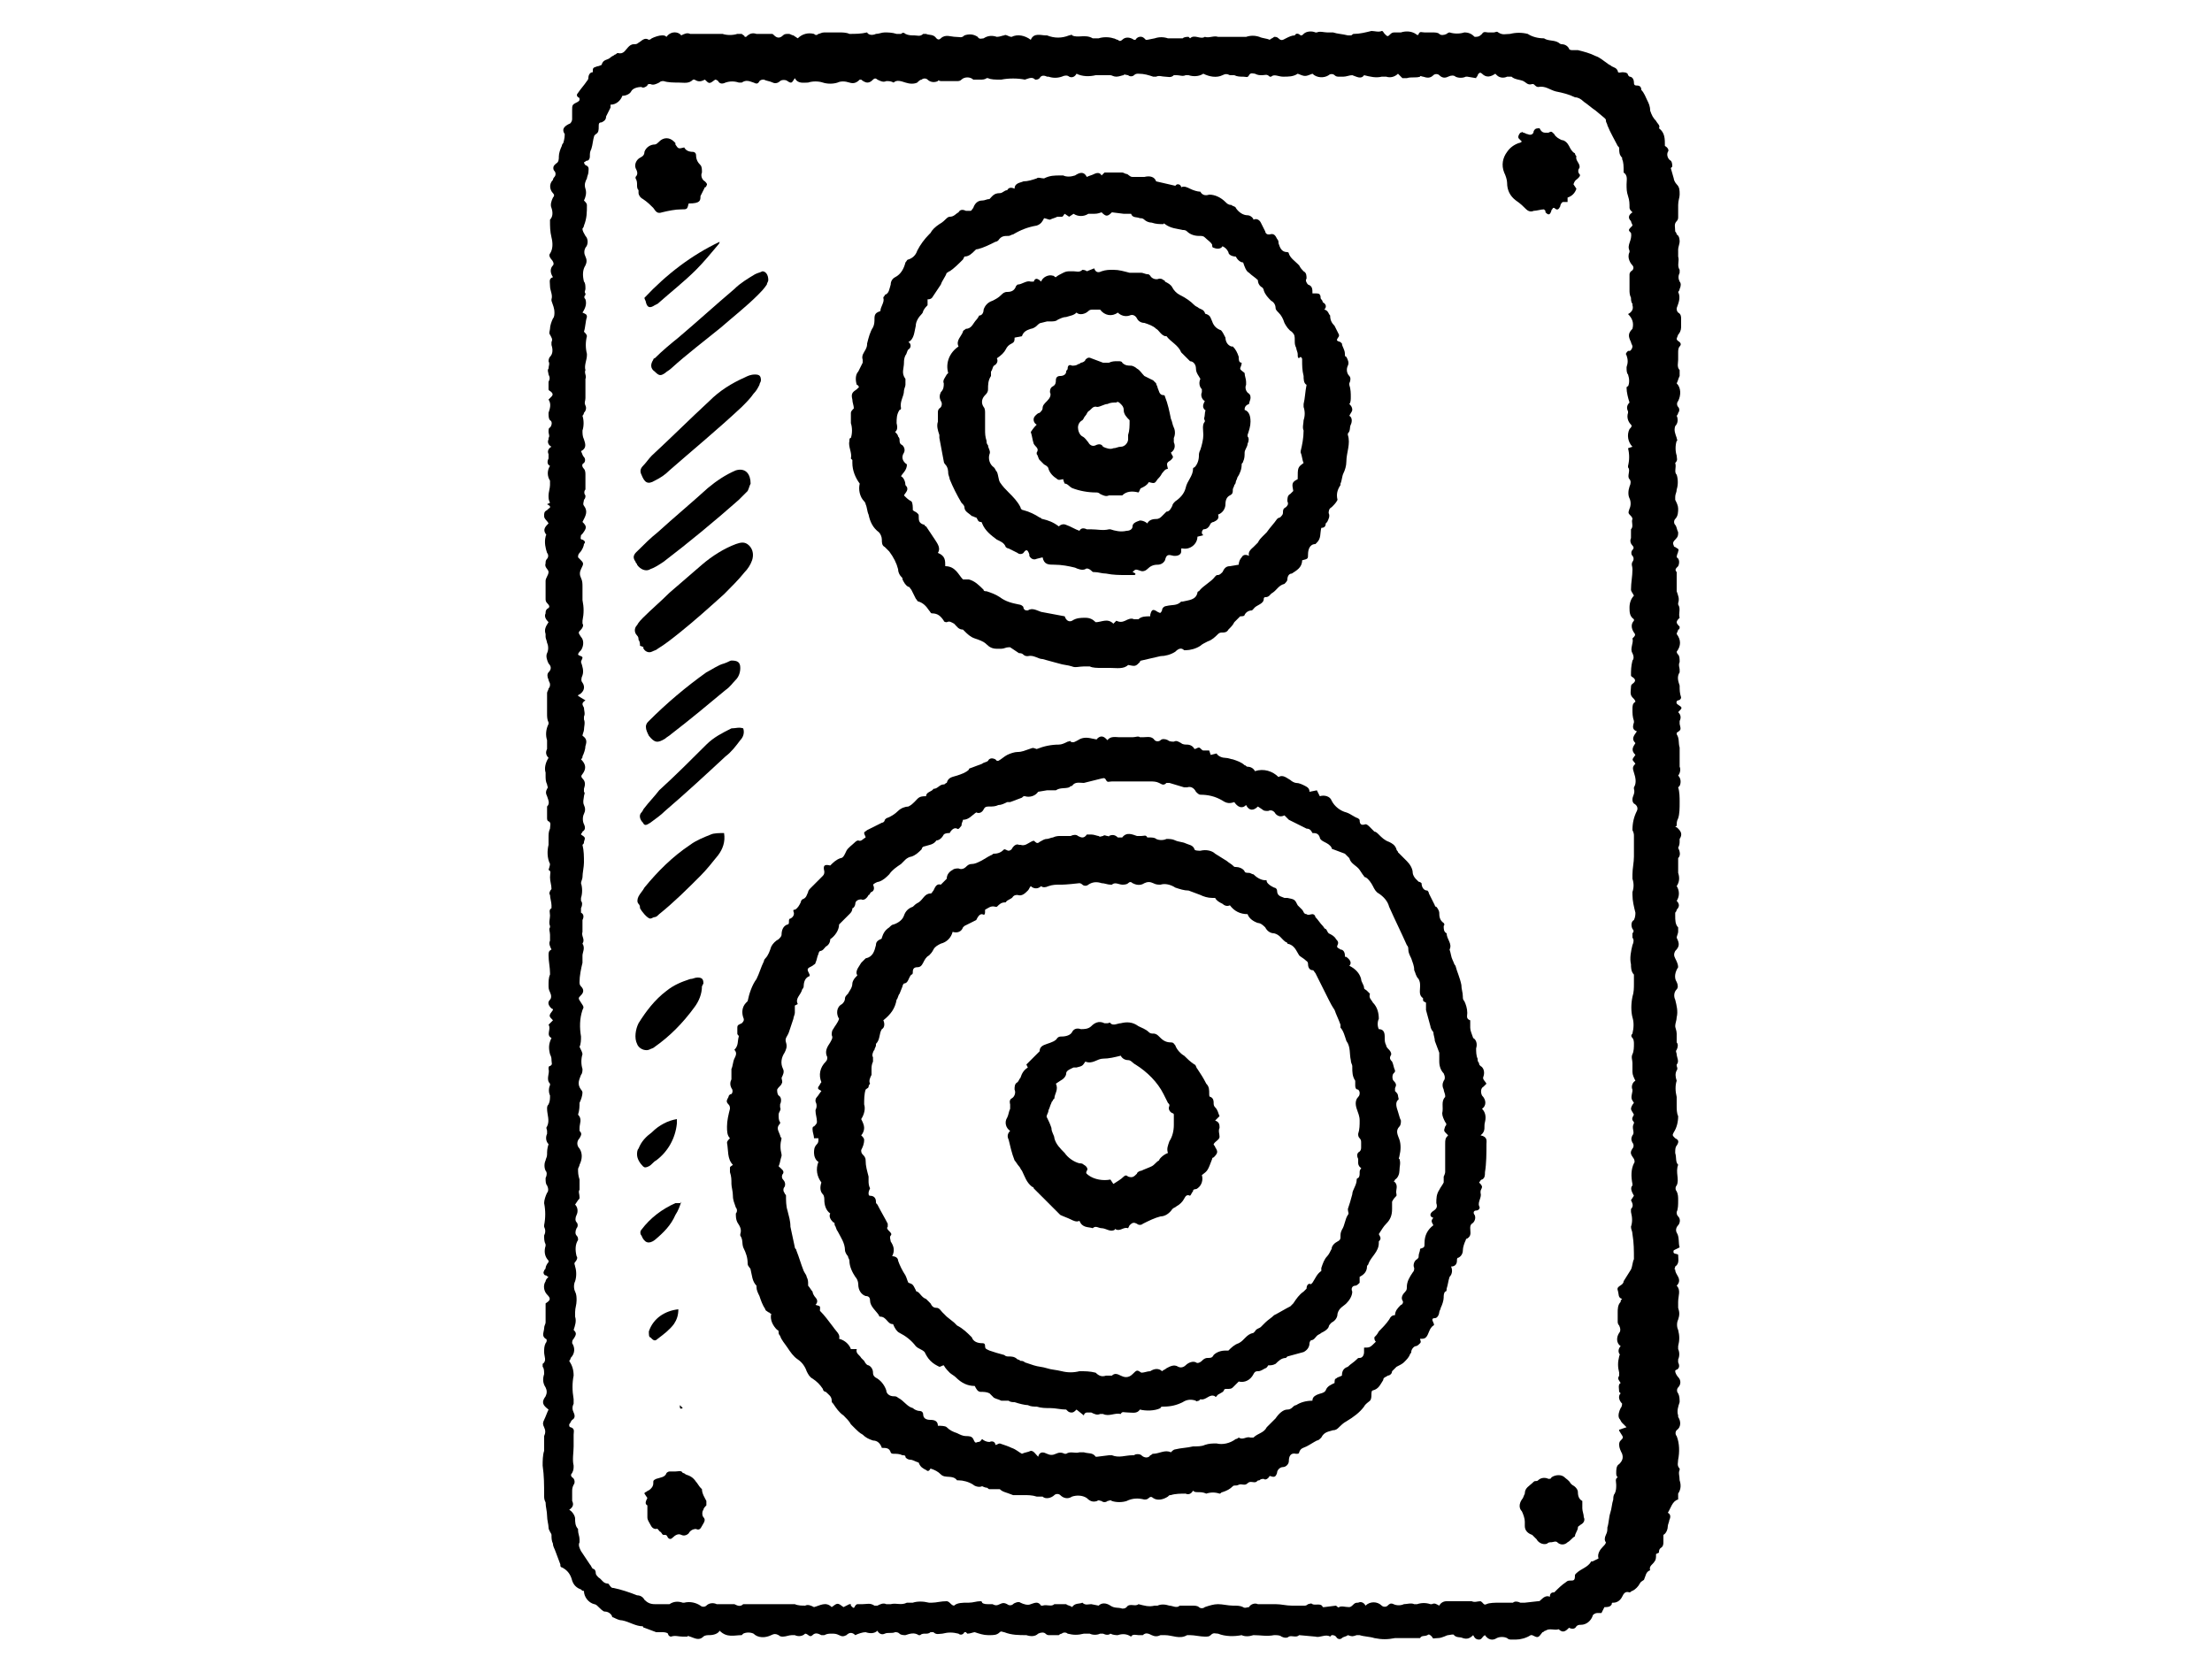 <?xml version="1.0" encoding="utf-8"?>
<!-- Generator: Adobe Illustrator 23.0.2, SVG Export Plug-In . SVG Version: 6.00 Build 0)  -->
<svg version="1.1" id="Layer_1" xmlns="http://www.w3.org/2000/svg" xmlns:xlink="http://www.w3.org/1999/xlink" x="0px" y="0px"
	 viewBox="0 0 150 113.4" style="enable-background:new 0 0 150 113.4;" xml:space="preserve">
<g>
	<path d="M88.2,2.4c0.1,0,0.1,0,0.2-0.1c0.2-0.2,0.6-0.2,0.8-0.1c0,0,0,0,0.1,0c0.2-0.1,0.5,0,0.7,0c0.1,0,0.3,0,0.4,0
		c0.3,0.1,0.6,0.1,1,0.2c0.1,0,0.1,0,0.2,0c0.1,0,0.1-0.1,0.2-0.1c0.4,0,0.8-0.1,1.2-0.2c0.2,0,0.5,0.1,0.7,0c0.1,0,0.1,0.1,0.2,0.2
		c0.2,0.2,0.2,0.2,0.4,0c0.1-0.1,0.2-0.1,0.3-0.1c0.1,0,0.2,0,0.4,0c0.3-0.1,0.7-0.1,1,0.1c0.1,0.1,0.2,0.1,0.2,0c0,0,0,0,0,0
		c0.1-0.2,0.2-0.1,0.4-0.1c0.2,0,0.3,0,0.5,0c0.2,0,0.4,0,0.5,0.1c0.1,0.1,0.3,0.1,0.5,0c0.1-0.1,0.2-0.1,0.2-0.1
		c0.3,0.1,0.7,0.1,1,0c0.3,0,0.5,0.1,0.7,0.3c0.2,0,0.3,0,0.5-0.2c0.1-0.2,0.3-0.1,0.4-0.1c0.1,0,0.2,0,0.4,0c0.1,0,0.2-0.1,0.3,0
		c0.3,0.2,0.5,0.1,0.8,0.1c0.4-0.1,0.8-0.1,1.2,0c0.3,0.2,0.7,0.3,1.1,0.3c0.3,0.2,0.7,0.1,1,0.3c0.1,0.1,0.2,0.1,0.2,0.1
		c0.2,0,0.4,0.1,0.5,0.3c0,0.1,0.2,0.1,0.2,0.1c0,0,0.2,0,0.4,0c0.4,0.1,0.8,0.2,1.2,0.4c0.3,0.1,0.5,0.3,0.8,0.5
		c0.1,0.1,0.2,0.1,0.3,0.2c0.2,0.1,0.3,0.1,0.4,0.3c0,0.2,0.2,0.1,0.3,0.1c0.1,0,0.4,0,0.4,0.2c0,0,0.1,0.1,0.1,0.1
		c0.2,0,0.3,0.2,0.3,0.4c0,0.2,0.1,0.2,0.2,0.2c0.2,0,0.3,0.1,0.3,0.3c0.2,0.2,0.3,0.5,0.4,0.7c0.1,0.2,0.2,0.4,0.2,0.7
		c0.1,0.3,0.2,0.5,0.4,0.7c0.1,0.2,0.3,0.3,0.2,0.5c0.4,0.3,0.4,0.7,0.4,1.2c0.2,0.1,0.3,0.3,0.2,0.4c-0.1,0.2,0,0.5,0.2,0.6
		c0.1,0.1,0.1,0.3,0.1,0.4c0,0,0,0-0.1,0.1l0.2,0.7c0,0.1,0.1,0.3,0.2,0.4c0.2,0.2,0.2,0.4,0.2,0.7c0,0.2-0.1,0.4-0.1,0.7
		s0,0.5,0,0.8c0,0.1,0,0.2-0.1,0.3c-0.2,0.2-0.1,0.4-0.1,0.7c0,0,0.1,0.1,0.1,0.2c0.2,0.1,0.2,0.4,0.2,0.5s-0.1,0.4-0.1,0.5
		c0,0.2,0,0.3,0,0.5c0.1,0.3-0.1,0.6,0.1,0.9c0,0,0,0.1,0,0.2c-0.1,0.2-0.1,0.4,0,0.6c0.1,0.1,0.1,0.3,0,0.5c0,0.1-0.1,0.2-0.1,0.2
		c0.2,0.4,0,0.8-0.1,1.1c0,0.1,0,0.2,0.1,0.3c0.2,0.1,0.2,0.3,0.2,0.4s0,0.4,0,0.6c0,0.2-0.1,0.4-0.2,0.5c-0.1,0.3-0.2,0.3,0.1,0.5
		c0.1,0.1,0.1,0.2,0,0.3c-0.1,0.1-0.1,0.3-0.1,0.4c0,0.2,0,0.3,0,0.5c0,0.2-0.1,0.5,0.1,0.7c0,0.1,0,0.2,0,0.4
		c-0.1,0.2-0.1,0.3-0.2,0.5c0.3,0.3,0.3,0.8,0.1,1.2c-0.1,0.1-0.1,0.3,0,0.4c0.1,0.1,0.1,0.3,0,0.4c0,0.1-0.1,0.2-0.1,0.2
		c0.1,0.2,0.1,0.5-0.1,0.7c-0.1,0.3,0,0.5,0.1,0.8c0,0.1,0.1,0.2,0,0.2c-0.1,0.3-0.1,0.7,0,1c0,0.2,0.1,0.3-0.1,0.5c0,0,0,0,0,0
		c0.1,0.3-0.1,0.6,0.1,0.8c0.1,0.3,0.1,0.7,0,1c0,0.2-0.1,0.3-0.1,0.5c0,0.1,0,0.1,0,0.2c0.1,0.2,0.2,0.4,0.2,0.6
		c0,0.2,0,0.5-0.2,0.7c-0.1,0.1-0.1,0.3,0,0.4c0.1,0.1,0.1,0.3,0.2,0.5c0,0.2,0,0.3-0.2,0.5c-0.1,0.1-0.2,0.2-0.1,0.4
		c0,0,0,0.1,0.1,0.1c0.1,0.1,0.3,0.1,0.2,0.3c0,0.1-0.1,0.2-0.1,0.4c0.2,0.1,0.2,0.4,0.1,0.6c0,0,0,0-0.1,0.1
		c-0.1,0.1-0.1,0.2,0,0.3c0,0.3,0,0.5,0,0.8c0,0.1,0,0.2,0,0.3c0,0.1,0,0.2,0,0.2c0.1,0.3,0.2,0.5,0.1,0.8c0,0,0,0.1,0,0.1
		c0.2,0.3,0,0.6,0.1,0.9c-0.1,0.1-0.2,0.2-0.2,0.3c0,0.1,0.1,0.2,0.2,0.3c0,0.1,0,0.2-0.1,0.2c0,0.1-0.1,0.2-0.1,0.3
		c0.3,0.4,0.3,0.8,0,1.2c0,0.1,0.1,0.2,0.1,0.2c0.1,0.1,0.1,0.3,0.1,0.5c-0.1,0.2,0,0.4,0,0.5c0,0.1,0,0.1,0,0.2
		c-0.2,0.3-0.1,0.6,0,0.9c0,0.3,0,0.5,0.1,0.8c0,0.1-0.1,0.2-0.2,0.2s-0.2,0.2,0,0.3c0.3,0.2,0.3,0.2,0,0.5c0.2,0.2,0.2,0.4,0.1,0.6
		c0,0.1,0,0.2,0,0.2c0.1,0.4,0.1,0.4-0.2,0.6c0,0,0,0.1,0,0.1c0.2,0.3,0.1,0.6,0.2,0.9l0,1c0,0.1,0,0.2,0,0.3c0.1,0.2,0,0.5-0.1,0.6
		c0.2,0.2,0.2,0.5,0.1,0.7c0,0,0,0-0.1,0.1c0.1,0.3,0.1,0.7,0.1,1c0,0.4,0,0.8-0.1,1.1c-0.1,0.2-0.1,0.3-0.1,0.5l-0.1,0.1
		c0.1,0,0.1,0,0.2,0.1c0.2,0.2,0.3,0.4,0.1,0.7c0,0,0,0.1,0,0.1c0,0.2,0,0.3-0.1,0.5c0.1,0.2,0.2,0.5,0,0.7c0,0.1,0,0.2,0,0.3
		c0,0.1,0,0.3,0,0.4c0,0.1,0,0.2,0,0.3c0.1,0.3,0.1,0.6-0.1,0.9c0.2,0.3,0.2,0.7,0,1c0.2,0.2,0.2,0.4,0,0.6c0,0,0,0.1-0.1,0.2
		c0,0.1,0,0.1,0,0.2c0,0.3,0,0.6,0.2,0.8c0,0.1,0,0.2,0,0.3c0,0.1-0.1,0.3-0.1,0.4c0.2,0.4,0.2,0.6-0.1,0.9c-0.1,0.2-0.1,0.3,0,0.5
		s0.2,0.4,0.2,0.6c-0.2,0.3-0.3,0.7-0.1,1c0.1,0.2,0.1,0.4,0,0.5c-0.2,0.2-0.2,0.5-0.1,0.7c0.1,0.4,0.2,0.8,0.1,1.2
		c0,0.2-0.1,0.4-0.1,0.6c0,0.1,0.1,0.3,0.1,0.5c0,0.1,0,0.3,0,0.4c0,0.1,0,0.2,0,0.2c0.1,0.1,0.1,0.3,0,0.5c-0.1,0.1,0,0.2,0,0.3
		c0,0.2,0.2,0.5,0,0.7c0,0,0,0.1,0,0.1s0.1,0.2,0,0.3c-0.1,0.2-0.1,0.4,0,0.7c-0.1,0.3-0.1,0.7,0,1.1c0,0.1,0,0.2,0,0.3
		c0,0.1,0,0.2,0,0.3c0,0.2,0,0.5,0.1,0.7c0,0.4-0.1,0.8-0.3,1.1c-0.1,0.2-0.1,0.2,0.1,0.4c0.2,0.1,0.3,0.2,0.1,0.5
		c-0.1,0.1-0.1,0.3-0.1,0.5c0.1,0.3,0,0.6,0.2,0.8c0,0,0,0,0,0c-0.2,0.5,0.1,1-0.1,1.4c-0.1,0.1-0.1,0.3,0,0.4
		c0.1,0.2,0.1,0.4,0.1,0.6c0,0.3,0,0.6-0.1,0.8c0,0.1,0,0.2,0.1,0.3c0.2,0.2,0.1,0.5,0,0.6c-0.1,0.1-0.2,0.3-0.1,0.5
		c0.2,0.3,0.1,0.7,0.2,1l-0.4,0.2c-0.1,0.3,0.2,0.2,0.3,0.3c0,0.3,0.1,0.6-0.2,0.8c0,0.1-0.1,0.2,0,0.2c0,0.2,0.1,0.3,0.2,0.5
		c0.1,0.2,0.1,0.4-0.1,0.6c0.3,0.3,0.1,0.7,0.1,1.1c0,0.1,0,0.2,0,0.4c0.1,0.3,0.1,0.5,0,0.8c-0.1,0.2-0.1,0.5,0,0.7
		c0.1,0.4,0.1,0.7,0,1.1c0,0.1,0,0.1,0,0.2c0.1,0.2,0.1,0.5,0,0.7c0,0.1,0,0.1,0,0.2c0.1,0.2,0.1,0.4-0.1,0.5c0,0-0.1,0-0.1,0.1
		c0,0.1,0.1,0.3,0.2,0.4c0.2,0.2,0.2,0.5,0,0.7c-0.1,0.1-0.1,0.3,0,0.4c0.1,0.2,0.1,0.4,0.1,0.6c-0.1,0.3-0.2,0.6-0.1,0.9
		c0,0,0,0.1,0,0.1c0.2,0.3,0.2,0.7-0.1,0.9c-0.1,0.1-0.1,0.3,0,0.4c0.2,0.5,0.2,1.1,0.1,1.6c0,0.2-0.1,0.4,0.1,0.6c0,0,0,0.1,0,0.1
		c-0.1,0.2,0,0.4,0,0.7c0.1,0.3,0.1,0.6-0.1,0.9c0,0.1,0,0.3,0,0.4c-0.4,0.1-0.5,0.6-0.7,0.9c0.2,0.1,0.2,0.3,0.1,0.5
		c0,0.1-0.1,0.3-0.1,0.4c0,0.2-0.1,0.5-0.3,0.6c0,0.2,0,0.3,0,0.5c0,0.1,0,0.3-0.2,0.4c-0.1,0.1-0.1,0.2-0.1,0.3l-0.2,0.1
		c0,0.1,0,0.1,0,0.1c0,0.1,0,0.3-0.1,0.4c-0.1,0.2-0.4,0.3-0.3,0.6c-0.3,0.1-0.3,0.4-0.4,0.6c0,0.1-0.2,0.1-0.3,0.3
		c-0.1,0.2-0.3,0.4-0.5,0.5c-0.1,0-0.1,0.1-0.2,0.1c-0.3-0.1-0.4,0.1-0.5,0.3c-0.1,0.2-0.3,0.4-0.6,0.4c-0.1,0-0.1,0-0.1,0.1
		c-0.1,0.2-0.3,0.2-0.5,0.2l-0.2,0.4c-0.1,0-0.2,0-0.3,0c-0.1,0-0.3,0.1-0.3,0.2c-0.1,0.3-0.4,0.6-0.8,0.6c-0.1,0-0.2,0-0.3,0.1
		c-0.1,0.2-0.3,0.2-0.5,0.1c-0.2,0.2-0.4,0.4-0.7,0.1c-0.3,0.1-0.6-0.1-0.9,0.1c-0.1,0-0.1,0.1-0.2,0.1c-0.3,0.4-0.3,0.4-0.7,0.2
		h-0.1c-0.3,0.2-0.7,0.3-1,0.3c-0.1,0-0.2,0-0.3,0c-0.1,0-0.2,0-0.3-0.1c-0.2-0.1-0.5-0.1-0.7,0c-0.3,0.2-0.6,0.1-0.8-0.2
		c-0.2,0.1-0.2,0.3-0.4,0.3c-0.2,0-0.3-0.1-0.4-0.3c-0.2,0.2-0.4,0.3-0.7,0.2c-0.2-0.1-0.4,0-0.6-0.2c0-0.1-0.3,0-0.4,0
		c-0.1,0-0.4,0.2-0.7,0.2s-0.3,0.1-0.4-0.1c-0.1-0.1-0.2-0.2-0.3-0.1c0,0,0,0,0,0c-0.2,0.1-0.4,0-0.5,0.2c-0.4,0-0.8,0-1.1,0
		c-0.2,0-0.4,0-0.6,0c-0.5,0.1-0.9,0.1-1.4,0c-0.3-0.1-0.7-0.1-1-0.2c-0.1,0-0.1,0-0.2,0c-0.3,0.1-0.3,0.1-0.6,0
		c-0.1,0.1-0.3,0.1-0.4,0.2c-0.1,0.1-0.3,0.1-0.4-0.1c-0.1-0.1-0.2-0.1-0.3-0.1c0,0,0,0,0,0c0,0-0.1,0.1-0.1,0.1
		c-0.3-0.2-0.7,0.1-1,0l-1.1-0.1c-0.2,0.2-0.5,0-0.7,0.1c-0.1,0.1-0.3,0.1-0.5,0c-0.1-0.1-0.3-0.1-0.5-0.1c-0.5,0.1-0.9,0-1.4,0
		c-0.3,0.1-0.6,0.1-0.8,0c-0.5,0.1-1.1,0.1-1.6-0.1c-0.2,0-0.3-0.1-0.5,0.1c-0.1,0.1-0.2,0.1-0.4,0.1c-0.3,0-0.7-0.1-1-0.1
		c-0.1,0-0.1,0-0.2,0c-0.5,0.3-1,0-1.5,0c-0.1,0-0.2,0-0.3,0c-0.2,0.1-0.4,0.1-0.6,0c-0.2-0.1-0.4-0.2-0.6,0c-0.1,0-0.2,0-0.3,0
		s-0.4-0.1-0.5,0.1c-0.3-0.2-0.6-0.2-0.9-0.1c-0.1,0-0.3,0-0.5-0.1c-0.1,0.1-0.3,0.1-0.5,0c0,0-0.1,0-0.2,0c-0.2,0.1-0.5,0.1-0.7,0
		c-0.1,0-0.3,0-0.4,0c-0.4,0.1-0.7,0.1-1.1,0c-0.1-0.1-0.3-0.1-0.4,0c-0.1,0-0.2,0.1-0.2,0.1c-0.2,0-0.4,0-0.7,0
		c-0.1,0-0.2-0.1-0.2-0.1c-0.1-0.1-0.3-0.1-0.5,0c-0.2,0.2-0.5,0.2-0.8,0.1c-0.5,0-1,0-1.5-0.2c-0.1,0-0.2-0.1-0.3,0
		c-0.2,0.2-0.4,0.2-0.7,0.2c0,0-0.1,0-0.1,0c-0.3,0-0.6-0.1-0.9-0.2c-0.1,0-0.3,0.1-0.5,0.1l-0.1-0.1c0,0-0.1,0-0.1,0
		c-0.1,0.2-0.3,0.2-0.4,0.1c0,0,0,0,0,0c-0.4-0.1-0.7-0.1-1.1,0c-0.2,0-0.4,0.1-0.6-0.1c-0.1,0-0.1,0-0.2,0c-0.2,0.2-0.5,0-0.7,0.2
		c0,0-0.1,0-0.1,0c-0.3-0.2-0.6-0.1-0.9,0c-0.1,0-0.3,0-0.4-0.1c-0.1-0.1-0.2-0.1-0.3-0.1c-0.2,0.1-0.5,0-0.7,0.1
		c-0.2,0.1-0.4,0-0.5-0.2c0,0,0,0,0,0c-0.2,0.2-0.5,0.2-0.8,0.1c-0.2,0-0.5,0.1-0.7,0.2c-0.2-0.2-0.4-0.2-0.6,0
		c-0.2,0.1-0.3,0.1-0.5,0c-0.2-0.1-0.3-0.1-0.5-0.1c-0.2,0-0.3,0-0.5,0.1c0,0-0.2,0-0.2,0c-0.2-0.1-0.4-0.2-0.6,0
		c-0.2,0.2-0.3-0.1-0.5-0.1c-0.2,0.2-0.5,0.2-0.7,0.1c0,0-0.1,0-0.2,0c-0.2,0-0.4,0.1-0.6,0.1c-0.1,0-0.2,0-0.3-0.1
		c-0.2-0.1-0.3-0.1-0.5,0c-0.4,0.2-0.9,0.2-1.2-0.1c-0.2-0.1-0.5-0.1-0.7,0c0,0-0.1,0.1-0.1,0.1c-0.5,0-1,0.2-1.5-0.3
		c-0.1,0.2-0.4,0.3-0.7,0.3c-0.1,0-0.3,0-0.4,0.1c-0.3,0.3-0.6,0.1-0.9,0c-0.1,0-0.1-0.1-0.2,0c-0.1,0-0.2,0-0.3,0
		c-0.3,0-0.5-0.1-0.8,0c-0.1,0-0.2-0.1-0.2-0.2c-0.1-0.1-0.3-0.1-0.4-0.1c-0.1,0-0.2,0-0.4,0c-0.3-0.1-0.5-0.2-0.8-0.3
		c0,0-0.1,0-0.1-0.1c-0.5,0-0.9-0.3-1.4-0.4c-0.2,0-0.4-0.1-0.6-0.2c0,0-0.1,0-0.1-0.1c-0.1-0.2-0.3-0.3-0.5-0.3
		c-0.1,0-0.3-0.2-0.4-0.3c-0.1-0.1-0.2-0.2-0.3-0.2c-0.4-0.1-0.7-0.5-0.7-0.9c-0.1,0-0.1,0-0.2-0.1c-0.3-0.1-0.5-0.3-0.6-0.6
		c-0.1-0.4-0.3-0.7-0.7-0.9c-0.1,0-0.1-0.1-0.1-0.2c-0.1-0.3-0.2-0.5-0.3-0.8c-0.1-0.3-0.2-0.4-0.2-0.6c-0.1-0.2-0.1-0.4-0.1-0.6
		c0-0.1-0.2-0.3-0.2-0.5s-0.1-0.5-0.1-0.8c0-0.3-0.1-0.6-0.1-0.9c-0.1-0.2-0.1-0.3-0.1-0.5c0-0.7,0-1.3-0.1-2c0-0.3,0-0.7,0.1-1
		c0-0.2,0-0.5,0-0.7c0-0.1,0-0.2,0-0.3c0.1-0.2,0.1-0.4,0-0.6c-0.1-0.2-0.1-0.3,0-0.5c0.1-0.2,0.2-0.5,0.3-0.7
		c-0.4-0.3-0.5-0.5-0.2-0.9c0.1-0.2,0.1-0.4,0-0.6c-0.2-0.3-0.2-0.6-0.1-0.9c0-0.2,0-0.4-0.1-0.5c0-0.1,0-0.2,0-0.2
		c0.3-0.2,0.1-0.5,0.1-0.8c0-0.2,0-0.4,0.1-0.6c0.1-0.1,0.1-0.3,0-0.3c-0.3-0.2-0.1-0.5-0.1-0.7c0-0.2,0.1-0.3,0.1-0.4
		c0-0.4,0-0.8,0-1.3c0,0,0,0,0,0c0.3-0.2,0.4-0.3,0.1-0.6c-0.2-0.2-0.3-0.6-0.1-0.9c0-0.1,0.1-0.2,0.2-0.3c-0.1,0-0.1-0.1-0.2-0.1
		c-0.1,0-0.2-0.2-0.1-0.3c0-0.1,0.1-0.1,0.1-0.2c0-0.1,0.1-0.3,0.2-0.4c0,0,0-0.1,0-0.1c-0.3-0.3-0.3-0.7-0.2-1c0,0,0-0.1,0-0.1
		c-0.1-0.2-0.1-0.4-0.1-0.6c0.1-0.2,0.1-0.4,0-0.6c0,0,0-0.1,0-0.1c0.1-0.5,0.1-1,0-1.5c0-0.2,0.1-0.5,0.2-0.7
		c0.1-0.1,0.1-0.3,0-0.5c-0.1-0.1-0.1-0.3-0.1-0.5c0.1-0.2,0.1-0.4,0-0.5c-0.1-0.2-0.1-0.5,0-0.7c0-0.1,0.1-0.2,0.1-0.4
		c0-0.2,0-0.4,0.1-0.7c-0.2-0.2-0.2-0.5-0.1-0.7c0-0.1,0-0.1,0-0.2c0-0.1-0.1-0.2,0-0.3c0.2-0.4,0-0.8,0-1.2c0-0.1,0-0.2,0.1-0.3
		c0.1-0.2,0.1-0.4,0.1-0.6c-0.1-0.2-0.1-0.5,0-0.7c0,0,0-0.1,0-0.1c-0.3-0.3,0-0.7-0.1-1c0-0.1,0-0.2,0.1-0.2
		c0.2-0.1,0.1-0.2,0.1-0.4c0-0.1,0-0.2-0.1-0.4c-0.1-0.4-0.1-0.7,0.1-1.1c-0.4-0.2,0-0.6-0.2-0.9l0.3-0.3c-0.3-0.3-0.3-0.3,0-0.7
		c0,0,0-0.1-0.1-0.1c-0.2-0.2-0.3-0.4-0.1-0.6c0.1-0.1,0.1-0.3,0-0.5c0,0,0,0,0,0c-0.1-0.2-0.1-0.3-0.1-0.5c0-0.2,0-0.5,0.1-0.7
		c0,0,0-0.1,0-0.1c0-0.4-0.1-0.8-0.1-1.2c0-0.2,0-0.3,0.2-0.4c-0.1-0.2-0.2-0.4-0.1-0.6c0-0.1,0-0.3,0-0.4c0-0.2-0.1-0.4,0-0.5
		c0,0,0-0.1,0-0.1c-0.1-0.2,0-0.5,0-0.7c0-0.2-0.1-0.4,0.1-0.5c0,0,0-0.1,0-0.2c0-0.2-0.1-0.5-0.1-0.7c-0.1-0.1,0-0.3,0.1-0.4
		c0-0.3-0.1-0.5-0.1-0.8s0.1-0.4-0.1-0.5c0,0,0.1-0.3,0.1-0.4c-0.2-0.4-0.2-0.9-0.1-1.3c0-0.2,0-0.3,0-0.5c0-0.2,0-0.4,0.1-0.6
		c0-0.2,0.1-0.4-0.1-0.5c-0.1,0-0.1-0.2-0.1-0.2c0-0.2,0-0.4,0-0.7c0,0,0-0.1,0-0.1c0.2-0.2,0.1-0.4,0-0.7c-0.1-0.2-0.1-0.3,0-0.5
		c0.1-0.1,0-0.2,0-0.3c-0.1-0.2-0.1-0.4-0.1-0.6c0-0.1,0-0.1,0-0.2c-0.1-0.3,0-0.7,0.2-1c-0.2-0.2-0.2-0.4-0.1-0.6
		c0-0.2,0-0.4,0-0.6c-0.1-0.3-0.1-0.7,0.1-1.1c0,0,0-0.1,0-0.1c-0.1-0.2-0.1-0.4-0.1-0.6c0-0.2,0-0.5,0-0.7c0-0.2,0-0.5,0-0.7
		c0-0.1,0.1-0.2,0.1-0.3c0.1-0.1,0.1-0.2,0.1-0.3c0-0.1-0.1-0.2-0.1-0.3c-0.1-0.2-0.1-0.4,0-0.5c0.2-0.2,0.2-0.4,0-0.6
		c-0.1-0.2-0.2-0.5-0.1-0.7c0.1-0.2,0.1-0.5,0-0.7c0-0.1-0.1-0.3-0.1-0.4c0-0.1,0-0.1,0-0.2c-0.1-0.3,0-0.5,0.2-0.8
		c-0.2-0.2-0.3-0.4-0.2-0.6c0-0.1,0-0.2,0.1-0.3c0.2-0.1,0.2-0.2,0-0.4c-0.1-0.1-0.1-0.2-0.1-0.3c0-0.4,0-0.8,0-1.2
		c0-0.2,0.2-0.4,0.2-0.6c0-0.2-0.3-0.3-0.2-0.6c0-0.1,0-0.2,0.1-0.3c0.1-0.1,0.1-0.3,0-0.4c-0.1-0.3-0.2-0.7-0.1-1.1
		c0-0.1,0.1-0.1,0-0.2c-0.2-0.3,0-0.5,0.2-0.7c-0.1-0.2-0.3-0.3-0.3-0.5c0-0.2,0-0.3,0.2-0.4c0,0,0.1-0.1,0.1-0.1
		c0.2-0.1,0.1-0.2-0.1-0.3l0.2-0.1c-0.1-0.2-0.1-0.3-0.1-0.5c0-0.2,0.1-0.5,0.1-0.7c0-0.1,0-0.2,0-0.3c-0.2-0.3-0.2-0.7,0-1
		c-0.2-0.1-0.2-0.3-0.1-0.5c0-0.1,0-0.2,0-0.3c-0.1-0.2,0-0.4,0.2-0.5c-0.2-0.1-0.3-0.3-0.2-0.5c0,0,0-0.1,0-0.1
		c0.1-0.1,0-0.3,0-0.4s0-0.3,0.1-0.3c0.1-0.1,0.2-0.4,0-0.5c0,0,0,0,0,0c-0.1-0.1-0.1-0.3-0.1-0.5c0.1-0.3,0.2-0.6,0-0.9
		c0.1-0.1,0.1-0.1,0.2-0.2c0.1-0.1,0.1-0.2,0-0.3c0,0,0,0,0,0c-0.1-0.1-0.2-0.1-0.2-0.2c0-0.2,0-0.3,0-0.5c0.1-0.2,0.1-0.3,0-0.5
		c0-0.1-0.1-0.3,0-0.4c0-0.2,0.1-0.3,0-0.5c0,0,0-0.2,0.1-0.3c0.2-0.2,0.2-0.5,0.1-0.8c0-0.1,0-0.1,0-0.2c0.1-0.2,0-0.3-0.1-0.5
		c-0.1-0.1,0-0.3,0-0.4c0-0.2,0.1-0.5,0.2-0.7c0.1-0.1,0.1-0.3,0.1-0.4c0-0.3-0.1-0.5-0.2-0.8c0,0,0-0.1,0-0.1
		c0.1-0.3-0.1-0.6-0.1-0.9s-0.1-0.5,0.2-0.6c-0.2-0.3-0.2-0.6,0-0.8c0.1-0.1,0-0.3-0.1-0.4c-0.1-0.1-0.2-0.3-0.1-0.4
		c0.2-0.3,0.2-0.7,0.1-1.1c-0.1-0.4-0.1-0.8-0.1-1.1c0,0,0-0.1,0-0.1c0.2-0.2,0.2-0.5,0.1-0.8c-0.1-0.2,0-0.5,0.1-0.7
		c0.1-0.1,0.1-0.2,0-0.3c0,0,0,0,0,0c-0.2-0.2-0.3-0.6,0-0.9c0-0.1,0.1-0.2,0.1-0.2c0.1-0.1,0.1-0.3,0-0.4c-0.1-0.1-0.1-0.3,0-0.4
		c0,0,0,0,0.1-0.1c0.2-0.1,0.2-0.3,0.2-0.5c0-0.2,0.1-0.5,0.2-0.7c0-0.1,0.1-0.2,0.1-0.2s0.1-0.3,0.1-0.6c-0.2-0.3-0.1-0.5,0.3-0.7
		c0.1,0,0.2-0.2,0.2-0.3c0-0.2,0-0.4,0-0.6c0-0.4,0-0.4,0.4-0.6l0.1-0.1c0,0,0,0,0-0.1c0,0,0-0.1-0.1-0.1c-0.1-0.1-0.1-0.2,0-0.3
		c0,0,0,0,0,0c0.2-0.3,0.4-0.5,0.6-0.8c0.1-0.1,0.1-0.2,0.1-0.2c0-0.2,0.1-0.4,0.3-0.4c0-0.3,0-0.3,0.3-0.4c0.1,0,0.3-0.1,0.3-0.1
		c0.1-0.4,0.4-0.3,0.6-0.5c0.1-0.1,0.2-0.1,0.3-0.2c0.1,0,0.1-0.1,0.2-0.1c0.4,0.1,0.5-0.2,0.7-0.4c0.1-0.1,0.2-0.2,0.4-0.2
		c0.1,0,0.2,0,0.3-0.1c0.2-0.1,0.4-0.4,0.7-0.2c0,0,0.1,0,0.2-0.1c0.2-0.1,0.5-0.2,0.7-0.2c0.1,0,0.2,0,0.3,0.1
		c0.2-0.3,0.6-0.4,0.9-0.2c0,0,0.1,0.1,0.1,0.1c0.2-0.1,0.4-0.2,0.6-0.1c0.2,0,0.5,0,0.7,0c0.2,0,0.3,0,0.5,0s0.3,0,0.5,0
		c0.2,0,0.3,0,0.5,0c0.3,0.1,0.7,0.1,1,0c0.1,0,0.2,0,0.3,0c0.1,0.1,0.2,0.1,0.2,0.2c0,0,0.1,0,0.1,0c0.2-0.2,0.4-0.3,0.7-0.2
		c0.3,0,0.7,0,1,0c0.1,0,0.1,0,0.2,0.1c0.2,0.2,0.4,0.2,0.6,0c0.1-0.1,0.2-0.1,0.4-0.1c0.1,0,0.2,0.1,0.3,0.1l0.3,0.2
		c0.3-0.3,0.7-0.4,1.1-0.3c0.1,0.1,0.2,0.1,0.3,0c0.1,0,0.2-0.1,0.4-0.1h1c0.2,0,0.5,0,0.7,0.1c0.4,0,0.8,0,1.2-0.1
		c0.1,0.2,0.4,0.2,0.6,0.1c0.2,0,0.4-0.1,0.6-0.1c0.1,0,0.2,0.1,0.3,0.2c0.1,0.1,0.2,0.1,0.2,0.2L60,2.2c0.2,0,0.5,0,0.8,0.1
		c0.1,0,0.2,0,0.3,0c0.1-0.1,0.2-0.1,0.3,0c0.2,0.1,0.4,0.1,0.6,0.1c0.2,0,0.4,0.1,0.6-0.1c0.1,0,0.1,0,0.2,0c0.2,0.1,0.5,0,0.7,0.3
		c0.1,0.1,0.2,0.1,0.3,0c0.3-0.3,0.7-0.1,1-0.1c0.3,0,0.4,0.1,0.6-0.1c0.3-0.1,0.6-0.1,0.9,0.1c0.1,0.2,0.3,0.1,0.4,0.1
		c0.3-0.2,0.6-0.2,0.9-0.1l0,0c0.2,0,0.4-0.1,0.5-0.1c0.1-0.1,0.3,0.1,0.5,0.1c0.4-0.2,0.9-0.1,1.3,0.2c0.2-0.5,0.7-0.3,1-0.3
		c0.1,0,0.1,0,0.1,0c0.5,0.2,1,0.2,1.5,0c0.1,0,0.2-0.1,0.2,0c0.4,0.2,0.9-0.1,1.4,0.2c0.1,0,0.2,0,0.4,0c0.3-0.1,0.7-0.1,1,0
		c0.1,0,0.2,0.1,0.3,0.1c0.1,0.1,0.2,0.1,0.3,0c0,0,0,0,0,0c0.2-0.2,0.5-0.2,0.8,0l0.1,0c0.1-0.2,0.4-0.3,0.6-0.1c0,0,0,0,0.1,0.1
		c0,0,0.1,0,0.1,0l0.5-0.1c0.3-0.1,0.6-0.1,0.9,0c0.1,0,0.3,0,0.4,0c0.2,0,0.3,0,0.6,0c0.1-0.1,0.3-0.1,0.4-0.1c0,0,0,0,0.1,0.1l0,0
		c0.3-0.3,0.7,0.1,1-0.1c0.3,0.1,0.6-0.1,0.9,0c0.3,0,0.5,0,0.8,0H84c0.2,0,0.4,0,0.5,0c0.3-0.1,0.6-0.1,0.9,0
		c0.2,0.1,0.5,0.1,0.7,0.2c0.1-0.1,0.2-0.1,0.3-0.2c0.1,0,0.2,0,0.3,0.1c0.2,0.2,0.3,0.1,0.5,0c0.2-0.1,0.4-0.2,0.6-0.2
		C87.9,2.2,88.1,2.3,88.2,2.4z M110.6,86.1c0.1-0.2,0.1-0.5,0.2-0.7c0-0.6,0-1.1-0.1-1.7c0-0.2-0.1-0.3-0.1-0.5c0.1-0.3,0.1-0.6,0-1
		c0-0.1,0-0.1,0-0.2c0.2-0.2,0.1-0.4,0-0.6l0.2-0.3c-0.1-0.2-0.3-0.5-0.1-0.7c0,0,0-0.1,0-0.1c-0.1-0.5-0.1-1,0.1-1.4
		c0.1-0.1,0-0.3,0-0.3c-0.2-0.3-0.3-0.4-0.1-0.7c0.1-0.1,0.1-0.3,0-0.4c-0.1-0.2-0.1-0.3,0-0.5c0.2-0.2-0.1-0.5,0.1-0.8
		c0,0,0,0,0-0.1c-0.2-0.2-0.1-0.3,0-0.5c-0.1-0.2-0.2-0.3-0.2-0.4c0-0.1,0.1-0.3,0.2-0.4c-0.2-0.3-0.2-0.3-0.1-0.8c0,0,0-0.1,0-0.1
		c-0.1-0.2,0-0.5,0.2-0.6c-0.1-0.2-0.2-0.4-0.2-0.6c0-0.2,0-0.4,0-0.6c0-0.2-0.1-0.4,0-0.6c0.1-0.2,0.1-0.5,0.1-0.7
		c0-0.1,0-0.3-0.1-0.4c-0.1-0.1-0.1-0.2,0-0.3c0.1-0.4,0.1-0.8,0-1.1c-0.1-0.4-0.1-0.9,0-1.4c0.1-0.3,0.1-0.6,0.1-0.9
		c0-0.1,0-0.2,0-0.4c0-0.1,0-0.2,0-0.2c-0.2-0.2-0.2-0.5-0.2-0.7c-0.1-0.4,0-0.9,0.1-1.3c0.1-0.2,0.1-0.4,0-0.5c0-0.1,0-0.2,0-0.3
		c0.1-0.1,0.1-0.2,0-0.3c-0.1-0.2-0.1-0.5,0.1-0.6c0.1-0.2,0.1-0.4,0.1-0.5c-0.1-0.4-0.2-0.8-0.2-1.2c0-0.1,0-0.1,0-0.2
		c0.1-0.3,0.1-0.6,0-0.9c0-0.1,0-0.2,0-0.3c0-0.4,0.1-0.8,0.1-1.2s0-0.9,0-1.4c0-0.1,0-0.2-0.1-0.4c0-0.5,0.1-0.9,0.3-1.3
		c0.1-0.2,0-0.4-0.2-0.5c-0.1-0.1-0.1-0.2-0.1-0.3c0-0.2,0.2-0.4,0.1-0.7c0,0,0-0.1,0-0.1c0.2-0.3,0.1-0.7,0-1
		c-0.1-0.3-0.1-0.4,0.1-0.6c-0.2-0.3-0.3-0.2,0-0.6c-0.3-0.3-0.2-0.5,0-0.8c-0.3-0.3-0.1-0.5,0.1-0.8c-0.3-0.1-0.3-0.3-0.2-0.6
		c0,0,0-0.1,0-0.1c-0.1-0.3-0.1-0.5-0.1-0.8c0-0.2,0-0.4,0.2-0.5c0-0.1-0.1-0.2-0.2-0.3c-0.2-0.2-0.1-0.5-0.1-0.7
		c0-0.2,0.1-0.2,0.2-0.3c0.1-0.1,0.1-0.2,0-0.3c0,0,0,0,0,0c-0.1-0.1-0.2-0.1-0.2-0.2c0-0.3,0-0.6,0.1-1c0.1-0.1,0.1-0.3,0-0.5
		c-0.2-0.3,0.1-0.7,0-1c0,0,0.1-0.1,0.1-0.1c0.1-0.1,0.1-0.2,0-0.3c0,0,0,0,0,0c-0.2-0.3-0.2-0.6,0-0.8c0,0,0,0,0-0.1
		c-0.3-0.2-0.3-0.5-0.3-0.8c0-0.3,0.1-0.6,0.3-0.8c-0.1-0.2-0.2-0.3-0.2-0.4c0-0.5,0.1-0.9,0.1-1.4c0-0.2-0.1-0.3,0-0.5
		c0.1-0.1,0.1-0.3,0-0.4c-0.1-0.1-0.1-0.3,0-0.4c0,0,0,0,0,0c0.1-0.1,0.1-0.2,0-0.3c-0.1-0.1-0.2-0.3-0.1-0.5c0-0.1,0-0.2,0-0.3
		s0-0.2,0-0.3c0.2-0.2,0-0.5,0.1-0.7c0,0,0-0.1-0.1-0.2c-0.2-0.2-0.2-0.2-0.1-0.5c0.1-0.2,0.1-0.5,0-0.7c-0.1-0.2-0.1-0.5,0-0.8
		c0.1-0.2,0.1-0.4,0-0.5c-0.2-0.2,0.1-0.6-0.1-0.8c0,0,0-0.1,0-0.1c0.1-0.4,0.1-0.8,0-1.2l0.3-0.1c-0.3-0.3-0.4-0.8-0.2-1.2
		c0.1-0.1,0.2-0.2,0.1-0.3c-0.2-0.2-0.3-0.5-0.2-0.8c0,0,0-0.1,0-0.1c-0.1-0.2-0.1-0.4,0.1-0.6c-0.1-0.3-0.2-0.7-0.2-1
		c0,0,0-0.1,0.1-0.1c0.1-0.2,0.1-0.5,0-0.8c-0.1-0.1-0.1-0.3-0.1-0.5c0.1-0.3,0.1-0.5,0-0.8c-0.1-0.1,0-0.2,0.1-0.3c0,0,0,0,0.1,0
		c0.1,0,0.2-0.2,0.2-0.3c0,0,0,0,0,0c0-0.1-0.1-0.2-0.1-0.3c-0.2-0.4-0.2-0.6,0.1-0.9c0.1-0.4,0-0.7-0.3-1c0.2-0.1,0.4-0.3,0.3-0.6
		c0,0,0-0.1,0-0.1c-0.1-0.1-0.1-0.3-0.1-0.4c-0.1-0.2-0.1-0.4-0.1-0.5c0-0.1,0-0.3,0-0.4c0-0.2,0-0.5,0-0.7c0-0.1,0.1-0.2,0.1-0.2
		c0.2-0.1,0.2-0.3,0.1-0.4s-0.4-0.5-0.2-0.9c0,0,0-0.1,0-0.1c-0.2-0.4,0.2-0.7,0.1-1.2c-0.2-0.2-0.2-0.2,0.1-0.5
		c0-0.1-0.1-0.2-0.1-0.3c-0.2-0.2-0.2-0.4,0.1-0.6c-0.1-0.1-0.2-0.2-0.2-0.3c0-0.3,0-0.5-0.1-0.8c-0.1-0.3-0.1-0.5-0.1-0.8
		c0-0.3,0.1-0.6-0.2-0.8c0,0,0,0,0-0.1c0-0.3,0-0.6-0.1-0.8c0-0.1,0-0.1,0-0.1c-0.2-0.2-0.2-0.4-0.2-0.6c0-0.1,0-0.1-0.1-0.2
		c-0.2-0.4-0.5-0.9-0.7-1.4c0-0.1-0.1-0.2-0.1-0.3c0-0.1,0-0.1-0.1-0.2l-0.6-0.5c-0.3-0.2-0.5-0.4-0.8-0.6c-0.2-0.2-0.4-0.3-0.6-0.3
		c-0.4-0.2-0.8-0.3-1.3-0.4c-0.4-0.1-0.7-0.4-1.2-0.3c0,0-0.1,0-0.2-0.1s-0.1-0.1-0.2-0.1c-0.3,0.1-0.4-0.1-0.6-0.2
		c-0.2-0.1-0.6-0.1-0.8-0.3c0,0-0.2,0-0.3,0c-0.2,0.1-0.5,0.1-0.7-0.1l-0.1-0.1c-0.3,0.2-0.6,0.3-0.9,0c-0.1-0.1-0.2-0.1-0.3,0.1
		c0,0.1-0.1,0.1-0.1,0.2l-0.6-0.1c0,0-0.1,0-0.1,0c-0.2,0.1-0.5,0.1-0.7,0c-0.1-0.1-0.3-0.1-0.5,0c-0.2,0.1-0.4,0.1-0.6-0.1
		c-0.1-0.1-0.3-0.1-0.4,0c-0.2,0.2-0.4,0.2-0.7,0.1c-0.1,0-0.2-0.1-0.2,0c-0.3,0.1-0.6,0-0.9,0.1c-0.1,0-0.2,0-0.3,0L94.8,5
		c-0.2,0.2-0.5,0.3-0.8,0.2c-0.1,0-0.2,0-0.3,0c-0.4,0.1-0.8,0-1.2-0.1c-0.2,0.3-0.5,0.1-0.8,0c-0.2,0-0.4,0.1-0.6,0.1
		c-0.1,0-0.2,0-0.3,0c-0.1,0-0.2,0-0.3-0.1c-0.1-0.1-0.3-0.1-0.4,0c-0.3,0.2-0.8,0.2-1.1-0.1c-0.5,0.2-0.5,0.2-1,0
		c-0.3,0.2-0.6,0.2-1,0.2c-0.3,0-0.6-0.2-0.8,0c0,0-0.1,0-0.1,0c-0.2-0.2-0.3-0.1-0.5-0.1c-0.2,0-0.3,0-0.5-0.1
		c-0.1,0-0.3-0.1-0.4,0.1s-0.2,0.1-0.4,0.1c-0.2,0-0.4,0-0.6-0.1c-0.1,0-0.2,0-0.3,0c-0.2-0.1-0.3-0.1-0.5,0
		c-0.4,0.2-0.9,0.1-1.3-0.1c-0.3,0.2-0.7,0.2-1,0.1c-0.1,0-0.1,0-0.2,0c-0.2,0.1-0.4,0-0.6,0c-0.1,0-0.1,0-0.2,0
		c-0.2,0.2-0.4,0.1-0.6,0.1s-0.4-0.1-0.6,0c-0.1,0-0.1,0-0.2,0c-0.3-0.1-0.6-0.2-1-0.2c-0.1,0-0.2,0-0.3,0.1c-0.1,0.1-0.3,0.1-0.4,0
		c-0.1,0-0.3-0.1-0.3,0c-0.1,0-0.3,0.1-0.5,0.1s-0.3-0.1-0.4-0.1c-0.3,0-0.6,0-1,0c-0.4,0.1-0.9,0.1-1.3-0.1
		c-0.1,0.2-0.3,0.3-0.5,0.2c0,0,0,0,0,0c-0.1-0.1-0.3-0.1-0.5,0c-0.3,0.1-0.6,0.1-0.9,0c0,0-0.1,0-0.1,0c-0.2-0.1-0.4-0.1-0.5,0.1
		c-0.1,0.1-0.2,0.1-0.3,0.1c-0.2-0.2-0.4-0.1-0.7,0c-0.5-0.1-1.1-0.1-1.6,0c0,0-0.1,0-0.1,0c-0.3,0-0.6,0-0.8-0.1c0,0-0.1,0-0.1,0
		c-0.1,0.1-0.3,0.1-0.4,0.1c-0.2,0-0.4,0-0.5,0c-0.2-0.2-0.6-0.2-0.8,0c-0.1,0.1-0.2,0.1-0.3,0.1c-0.4,0-0.7,0-1.1,0
		c-0.1,0-0.2-0.1-0.2,0c-0.2,0.1-0.5,0.1-0.7-0.1c-0.1-0.1-0.3-0.1-0.4,0c-0.1,0-0.2,0.1-0.3,0.2c-0.2,0.1-0.5,0.1-0.8,0
		c-0.3-0.1-0.6-0.2-0.8,0c-0.2-0.1-0.3-0.1-0.5-0.1c-0.2,0.1-0.4,0-0.6-0.1c-0.1-0.1-0.2-0.1-0.3,0c-0.1,0.1-0.2,0.2-0.4,0.2
		c-0.1,0-0.3-0.1-0.4-0.2l-0.1,0c-0.2,0.2-0.4,0.3-0.7,0.2c-0.3-0.1-0.6-0.1-0.8,0c-0.3,0.1-0.7,0.1-1,0c-0.3-0.1-0.7-0.1-1,0
		c-0.3,0-0.7,0.1-0.9-0.3h0c-0.2,0.3-0.2,0.4-0.5,0.2c-0.1-0.1-0.4-0.1-0.5,0c0,0,0,0,0,0c-0.1,0.1-0.3,0.2-0.5,0.1
		c-0.2-0.1-0.4-0.1-0.6-0.2c-0.1,0-0.2,0-0.3,0.1c-0.1,0.2-0.2,0.2-0.4,0.1c-0.3-0.1-0.5-0.2-0.8,0c0,0-0.2,0-0.2,0
		c-0.3-0.1-0.6-0.1-0.9,0c-0.2,0.1-0.4,0.1-0.5-0.1c0,0-0.1-0.1-0.2-0.1c-0.4,0.3-0.4,0.3-0.7,0c-0.2,0.1-0.4,0.2-0.7,0
		c0,0-0.1,0-0.1,0c-0.3,0.3-0.6,0.2-1,0.2c-0.3,0-0.7,0-1-0.1c-0.1,0-0.2,0-0.3,0.1c-0.2,0.1-0.4,0.2-0.6,0.1c-0.1,0-0.2,0-0.2,0.1
		c-0.1,0.1-0.3,0.2-0.4,0.1c-0.3,0-0.6,0.1-0.7,0.3c-0.1,0.2-0.4,0.3-0.6,0.3c-0.1,0.3-0.4,0.6-0.8,0.6c0,0.1,0,0.1,0,0.2
		c-0.1,0.2-0.2,0.4-0.3,0.6c0,0.2-0.1,0.3-0.3,0.4c-0.2,0-0.2,0.1-0.2,0.3c0,0.2,0,0.4-0.2,0.5c0,0-0.1,0.1-0.1,0.1
		c-0.1,0.3-0.1,0.6-0.2,0.9c-0.1,0.2-0.1,0.3-0.1,0.5c0,0.2-0.1,0.3-0.2,0.3c-0.1,0-0.1,0.1-0.2,0.1c0,0.1,0.1,0.2,0.1,0.2
		c0.3,0.1,0.2,0.3,0.2,0.5c0,0.1-0.1,0.3-0.1,0.4c-0.1,0.2-0.2,0.4-0.1,0.7c0.1,0.3,0,0.6-0.1,0.8c0.1,0.1,0.2,0.2,0.2,0.3
		c0,0.5,0,0.9-0.2,1.4c0,0.1-0.1,0.2-0.1,0.2c0,0.2,0.1,0.3,0.2,0.5c0.2,0.2,0.2,0.6,0,0.8c-0.1,0.2-0.1,0.4,0,0.6
		c0.1,0.2,0.1,0.4,0,0.6c-0.2,0.3-0.2,0.7-0.1,1.1c0.1,0.1,0.1,0.3,0.1,0.5c0,0.1-0.1,0.2,0,0.3c0,0,0,0.1,0,0.1
		c-0.1,0.1-0.1,0.2,0,0.3c0.1,0.3,0,0.6-0.2,0.9c0.2,0.1,0.3,0.1,0.3,0.3c-0.1,0.3-0.1,0.7-0.2,1c0.1,0.1,0.2,0.2,0.2,0.3
		c-0.1,0.4-0.1,0.8,0,1.2c0,0,0,0.1,0,0.1c0,0.3-0.2,0.7-0.1,1c-0.1,0.2,0.1,0.4,0,0.6c0,0.2,0,0.5,0,0.7c0,0.2,0,0.4,0,0.6
		c0,0.2-0.1,0.3,0,0.5c0.1,0.2,0,0.4-0.1,0.5c0,0.1-0.1,0.2-0.1,0.2c0.1,0.3,0.1,0.7,0,1c0,0.2,0,0.4,0.1,0.6
		c0.1,0.3,0.2,0.6-0.2,0.8c0.1,0.2,0.1,0.3,0.2,0.4c0.1,0.1,0.1,0.3,0,0.4c-0.2,0.1-0.1,0.3,0,0.4c0.1,0.1,0.1,0.3,0.1,0.4
		c0,0.2,0,0.5,0,0.7c0,0.1,0,0.2,0,0.3c-0.1,0.1-0.1,0.3,0,0.4c0,0.1,0,0.2-0.1,0.3c0,0.1-0.1,0.3,0,0.4c0.3,0.4,0.1,0.7-0.1,1.1
		c0.3,0.3,0.3,0.4,0,0.8c0,0-0.1,0.1-0.1,0.1c0,0.1-0.1,0.3,0.1,0.3c0.2,0.1,0.2,0.2,0.1,0.3c0,0.1-0.1,0.4-0.3,0.6
		c-0.1,0.1-0.1,0.2-0.1,0.3l0.1,0.1c0.3,0.3,0.3,0.3,0.1,0.7c-0.1,0.2-0.1,0.4,0,0.6c0.1,0.2,0.1,0.4,0.1,0.6c0,0.3,0,0.6,0,0.9
		c0.1,0.5,0.1,0.9,0,1.4c0,0.1,0,0.1,0,0.2c0.1,0.1,0,0.3-0.1,0.4c-0.2,0.2-0.2,0.2,0,0.5c0.2,0.2,0.2,0.6,0,0.9
		c-0.1,0.1-0.2,0.2-0.2,0.3c0.1,0.1,0.3,0.1,0.3,0.2c0,0.1-0.1,0.2-0.1,0.3c0.1,0.3,0.2,0.6,0.1,0.9c-0.1,0.2-0.1,0.4,0,0.5
		c0.2,0.3,0.1,0.6-0.2,0.8c0,0-0.1,0-0.1,0.1l0.5,0.3c-0.3,0.2-0.2,0.3-0.1,0.5c0,0.2,0.1,0.4,0,0.6c0,0.1,0,0.1,0,0.2
		c0.1,0.2,0,0.5,0,0.7c0,0.1-0.1,0.3-0.1,0.4c0.3,0.2,0.3,0.4,0.2,0.7c0,0.2-0.1,0.5-0.2,0.7c0,0.1,0,0.1-0.1,0.2
		c0.3,0.3,0.4,0.6,0.1,1c-0.1,0.1-0.1,0.2,0,0.3c0,0,0,0,0,0c0.2,0.2,0.2,0.4,0.1,0.7c0,0.1,0,0.1,0,0.2c0.1,0.1,0,0.2,0,0.3
		c0,0.1-0.1,0.4,0,0.6c0.1,0.2,0.1,0.4,0,0.6c-0.1,0.2-0.1,0.5,0,0.7c0.1,0.2,0.1,0.4-0.1,0.5c0,0.1-0.1,0.1-0.1,0.2
		c0.3,0.2,0.3,0.2,0.2,0.5c0,0.1,0,0.1-0.1,0.2c0.1,0.4,0.1,0.8,0.1,1.2c0,0.3-0.1,0.7-0.1,1c0,0.1-0.1,0.3-0.1,0.4
		c0.1,0.3,0.1,0.7,0,1c0,0,0,0.1,0,0.2c0.1,0.1,0.1,0.3,0,0.5c0,0.1,0,0.3,0,0.3c0.2,0.1,0.2,0.3,0.1,0.5c0,0.3,0,0.5,0,0.8
		c-0.1,0.3,0.2,0.5,0,0.8c0.2,0.3,0,0.6,0,0.8c0,0.2,0,0.3,0,0.5c-0.1,0.4-0.2,0.9-0.2,1.3c0,0.1,0,0.2,0.1,0.3
		c0.2,0.2,0.2,0.4,0,0.6c0,0,0,0,0,0c-0.2,0.2-0.2,0.2,0,0.5s0.2,0.3,0.1,0.5c-0.2,0.6-0.2,1.2-0.1,1.8c0,0.2,0,0.5-0.1,0.7
		c0.1,0.2,0.2,0.4,0.2,0.5c-0.1,0.3-0.1,0.7,0,1c0,0.1,0,0.3-0.1,0.4c-0.1,0.3-0.3,0.6,0,1c0.1,0.1,0.1,0.2,0.1,0.2
		c0,0.2-0.1,0.5-0.2,0.7c0,0.2,0,0.5-0.1,0.8c0.3,0.3,0.1,0.6,0.1,0.9c0,0.1,0,0.2,0,0.2c0.2,0.2,0.1,0.3,0,0.5
		c-0.2,0.2-0.2,0.5,0,0.7c0.2,0.3,0.2,0.7,0,1.1c0,0.1-0.1,0.2-0.1,0.3c0,0.2,0,0.4,0.1,0.7c0,0,0,0.1,0,0.2c0,0.2,0,0.4,0,0.5
		c-0.1,0.1,0,0.3,0,0.5c0,0.1,0,0.1-0.1,0.2l-0.2,0.3c0.2,0.2,0.2,0.5,0.1,0.7c-0.1,0.2-0.1,0.4,0,0.5c0.1,0.1,0.1,0.3,0,0.4
		c-0.1,0.2-0.1,0.4,0,0.5c0.1,0.1,0.1,0.2,0.1,0.3c-0.2,0.3-0.2,0.7-0.1,1.1c0.1,0.1,0,0.3-0.1,0.4s0,0.2,0,0.3c0.1,0.3,0.1,0.7,0,1
		c-0.1,0.2-0.1,0.5,0,0.7c0.1,0.2,0.1,0.4,0.1,0.6c0,0.3-0.1,0.5-0.1,0.8c0,0.1,0,0.2,0,0.3c0.1,0.3,0,0.6-0.1,0.9
		c0.2,0.2,0.2,0.3,0,0.6c-0.1,0.1-0.1,0.2-0.1,0.3c0.2,0.3,0.2,0.7-0.1,1c0,0,0,0.1-0.1,0.2c0.2,0.3,0.3,0.6,0.3,1
		c-0.1,0.5-0.1,1,0,1.6c0,0.1,0,0.2,0,0.3c-0.1,0.2-0.1,0.4,0,0.6c0.1,0.2,0.1,0.4-0.1,0.5c-0.1,0.1-0.1,0.2-0.2,0.3
		c0,0.1,0,0.2,0.1,0.2c0.3,0.1,0.2,0.3,0.2,0.5c0,0.1,0,0.2,0,0.2c0,0.2,0,0.4,0,0.6c0,0.4-0.1,0.9,0,1.3c0,0.2,0,0.3-0.1,0.5
		c-0.1,0.1-0.1,0.2,0,0.3c0,0,0,0,0,0c0.2,0.1,0.2,0.4,0.1,0.5c0,0,0,0,0,0c-0.1,0.2-0.1,0.3-0.1,0.5c0,0.1,0,0.2,0,0.3
		c0,0.1,0,0.2,0,0.3c0.1,0.2,0.1,0.4-0.2,0.6c0.2,0.1,0.4,0.4,0.4,0.6c0,0.2,0,0.5,0.2,0.7c0,0,0,0.1,0,0.1c0,0.2,0.1,0.4,0.1,0.6
		c0,0.1,0,0.1,0,0.2c-0.1,0.2,0,0.4,0.1,0.6c0.2,0.3,0.4,0.6,0.6,0.9c0.1,0.1,0.1,0.2,0.2,0.3c0.1,0,0.2,0.1,0.2,0.3
		c0,0.1,0.1,0.2,0.2,0.3c0.2,0.1,0.3,0.4,0.6,0.4c0.1,0,0.1,0.1,0.2,0.2c0.1,0.1,0.1,0.1,0.2,0.1c0.5,0.1,1.1,0.3,1.6,0.5
		c0.2,0,0.4,0.1,0.5,0.3c0.2,0.2,0.4,0.3,0.7,0.3c0.3,0,0.6,0,0.9,0h0.1c0.3-0.2,0.6-0.2,0.9-0.1c0,0,0.1,0,0.1,0
		c0.4-0.1,0.8,0,1.1,0.2c0.1,0.1,0.3,0.1,0.4,0c0.2-0.2,0.5-0.2,0.7-0.1c0.1,0,0.2,0,0.2,0c0.1,0,0.2,0,0.3,0c0.1,0,0.2,0,0.4,0
		c0.1,0,0.2,0,0.3,0c0.2,0.1,0.4,0.2,0.6,0c0,0,0.1,0,0.1,0c0.6,0,1.2,0,1.7,0h0c0.4,0,0.8,0,1.3,0c0.1,0,0.3,0,0.4,0
		c0.2,0.1,0.5,0.1,0.7,0.1c0.2-0.1,0.4,0,0.6,0.1c0.4-0.1,0.8-0.4,1.2,0c0.4-0.3,0.4-0.3,0.8,0l0.4-0.2l0.1,0l0,0.1
		c0.2,0.2,0.2,0.2,0.3,0c0.1-0.1,0.1-0.1,0.2-0.1c0.1,0,0.2,0,0.3,0c0.3,0,0.5-0.1,0.8,0.1c0.1,0,0.1,0,0.2,0
		c0.2-0.1,0.4-0.2,0.6-0.1c0.1,0,0.2,0,0.3,0c0.4-0.1,0.7,0.1,1.1-0.1c0,0,0.1,0,0.2,0c0.1,0,0.1,0,0.2,0c0.3-0.1,0.7-0.1,1.1,0
		c0.1,0,0.1,0,0.2,0c0.3,0,0.6-0.1,1-0.1c0.1,0,0.2,0.1,0.3,0.2s0.2,0.1,0.2,0.1c0.2-0.2,0.6-0.2,0.9-0.2c0,0,0,0,0.1,0
		c0.3,0,0.5-0.1,0.8-0.1c0,0,0.1,0,0.1,0.1c0.1,0.1,0.3,0.1,0.4,0.1c0,0,0,0,0,0c0.1,0,0.2,0,0.3,0c0.2,0.1,0.3,0.1,0.5,0
		c0.2-0.1,0.3-0.1,0.5,0c0.1,0.1,0.3,0.1,0.4,0c0,0,0,0,0,0c0.1-0.1,0.4-0.2,0.5-0.1c0.2,0.1,0.5,0.2,0.7,0.1
		c0.3-0.1,0.5-0.2,0.7,0.1c0,0,0.1,0,0.1,0c0.3-0.1,0.6,0.1,0.8-0.1c0,0,0.1,0,0.2,0c0.1,0,0.2,0,0.3,0c0.1,0,0.2,0,0.3,0
		c0.1,0.1,0.3,0.1,0.4,0.2c0.2-0.3,0.5-0.2,0.7-0.3c0.2,0.2,0.4,0.1,0.6,0.1l0.5,0.1c0.2-0.2,0.5-0.2,0.8,0c0.3,0.2,0.5,0.1,0.8,0.2
		c0.1,0,0.2,0,0.3-0.1c0.2-0.3,0.6,0,0.8-0.2c0.4,0.1,0.7,0.2,1.1,0.1c0.1,0,0.1,0,0.2,0c0.2-0.1,0.5-0.1,0.8,0c0.2,0,0.5,0.2,0.7,0
		c0,0,0,0,0.1,0c0.2,0,0.5,0,0.7,0c0.2,0,0.4,0,0.5,0.1c0.1,0.1,0.3,0.1,0.4,0c0.3-0.1,0.6-0.2,0.9-0.2c0.3,0,0.7,0.1,1,0.1
		c0.3,0,0.5,0,0.7,0.1c0.1,0.1,0.3,0,0.4,0c0.1-0.2,0.4-0.3,0.6-0.2c0,0,0.1,0,0.1,0c0.4,0,0.7,0,1.1,0c0.4,0,0.7,0.1,1.1,0.1
		c0.3,0,0.6,0,0.9,0c0.1,0,0.2-0.1,0.2-0.1c0.1,0,0.2-0.1,0.3,0c0.2,0.1,0.6-0.1,0.7,0.2c0,0,0,0,0.1,0l0.8-0.1c0,0,0.2,0.2,0.2,0.1
		c0.2-0.1,0.4,0,0.7,0c0.1,0,0.2-0.1,0.3-0.2c0.1-0.1,0.2-0.1,0.3-0.1c0.2-0.1,0.4,0,0.5,0.2c0.3-0.3,0.8-0.3,1.1,0
		c0.1,0.1,0.3,0.1,0.4,0c0,0,0,0,0,0c0.1-0.1,0.2-0.2,0.4-0.1c0.2,0.1,0.5,0.1,0.7,0c0.2,0,0.5-0.1,0.7,0c0,0,0.1,0,0.2,0
		c0.3-0.1,0.6-0.1,0.9,0c0,0,0.1,0,0.1,0c0.2-0.1,0.3,0,0.5,0.1c0.1-0.2,0.3-0.3,0.5-0.3c0.3,0,0.6,0,0.9,0c0.3,0,0.6,0,0.8,0
		c0.2,0.1,0.4,0,0.6,0c0.2,0.1,0.2,0.3,0.4,0.2c0.2-0.1,0.6-0.1,0.9-0.1c0.3,0,0.6,0,0.9,0c0.1-0.1,0.3-0.1,0.5,0c0.1,0,0.2,0,0.3,0
		l0.9-0.1c0.1,0,0.1,0,0.2-0.1c0.2-0.2,0.4-0.3,0.6-0.2c0-0.3,0.2-0.3,0.3-0.3c0.3-0.3,0.5-0.5,0.8-0.7c0.1-0.1,0.2-0.1,0.3-0.1
		c0.2,0,0.3,0,0.3-0.3c0-0.1,0-0.1,0.1-0.2c0.3-0.3,0.8-0.4,1-0.8c0,0,0,0,0.1,0l0.4-0.2c-0.1-0.3,0.1-0.6,0.3-0.8
		c0.1-0.1,0.2-0.2,0.2-0.3c-0.1-0.1-0.1-0.3,0-0.5c0.1-0.2,0.1-0.3,0.1-0.5c0.1-0.3,0.1-0.7,0.2-1c0.1-0.3,0.1-0.6,0.2-0.9
		c0-0.1,0-0.3,0.1-0.4c0.1-0.2,0.1-0.4,0.1-0.6c0-0.2-0.1-0.4,0.1-0.5c-0.1-0.1-0.1-0.2-0.1-0.3c0-0.2,0-0.5,0.2-0.6
		c0.2-0.2,0.3-0.4,0.2-0.7c-0.1-0.2-0.2-0.4-0.2-0.6c0-0.1,0-0.2,0.1-0.3c0.2-0.2,0.2-0.2,0-0.5s-0.1-0.2,0.1-0.3l0.3-0.1
		c-0.1-0.1-0.2-0.2-0.3-0.3c-0.1-0.1-0.1-0.2-0.2-0.3c-0.1-0.2,0-0.5,0.1-0.7c0.1-0.1,0.1-0.3,0.1-0.3c-0.2-0.2-0.3-0.5-0.1-0.7
		c0,0-0.1-0.1-0.1-0.1c0-0.2-0.1-0.5,0.1-0.6c-0.2-0.3-0.2-0.3-0.1-0.5c0-0.1,0-0.2,0-0.2c-0.1-0.4-0.1-0.7,0-1.1
		c0-0.1,0.1-0.1,0-0.2c-0.1-0.2,0-0.4,0.1-0.5c-0.3-0.2-0.3-0.6-0.1-0.9c0,0,0,0,0,0c0.1-0.1,0.1-0.3,0-0.5
		c-0.1-0.1-0.1-0.2-0.1-0.3c0-0.2,0-0.4,0-0.6s0-0.5,0.2-0.7c0-0.1,0-0.1,0.1-0.2c-0.3-0.1-0.2-0.3-0.3-0.6
		c-0.1-0.3,0.4-0.3,0.4-0.6L110.6,86.1z"/>
	<path d="M67.8,101c-0.3,0-0.5,0-0.7,0c-0.1,0-0.1-0.1-0.2-0.1s-0.3-0.1-0.3-0.1c-0.2,0.1-0.5,0-0.6-0.1c-0.3-0.2-0.7-0.3-1-0.3
		c0,0-0.1,0-0.1,0c-0.3-0.4-0.8-0.1-1.1-0.4c-0.2-0.2-0.4-0.3-0.7-0.4c-0.1,0.2-0.2,0.2-0.3,0.1c-0.2-0.1-0.4-0.2-0.5-0.5
		C62,99.1,61.9,99,61.7,99c-0.1,0-0.3-0.1-0.3-0.2c0-0.1-0.1-0.1-0.2-0.1c-0.2-0.1-0.4-0.1-0.6-0.1s-0.2-0.1-0.2-0.1
		c-0.1-0.3-0.3-0.3-0.6-0.3c-0.1-0.3-0.3-0.5-0.6-0.5c-0.3-0.1-0.5-0.2-0.7-0.4c-0.2-0.1-0.4-0.3-0.5-0.4c-0.1-0.1-0.2-0.2-0.3-0.3
		c-0.1-0.2-0.3-0.4-0.5-0.6c-0.3-0.2-0.5-0.5-0.7-0.8c-0.1-0.1-0.1-0.1-0.1-0.2c0-0.3-0.2-0.4-0.4-0.6c-0.1,0-0.2-0.1-0.2-0.2
		c-0.2-0.3-0.4-0.5-0.7-0.7c-0.2-0.1-0.3-0.3-0.4-0.5c-0.1-0.3-0.3-0.6-0.6-0.8c-0.3-0.2-0.5-0.5-0.7-0.8c-0.2-0.3-0.4-0.5-0.5-0.8
		c-0.1-0.1-0.1-0.2-0.1-0.2c0-0.1,0-0.2-0.1-0.2c-0.3-0.3-0.5-0.7-0.4-1.1c-0.1,0-0.1-0.1-0.2-0.1c-0.1-0.1-0.2-0.1-0.2-0.2
		c-0.2-0.3-0.3-0.6-0.4-0.9c-0.1-0.2-0.2-0.4-0.2-0.6c0,0,0,0,0-0.1c-0.3-0.3-0.3-0.7-0.4-1.1c0-0.1-0.2-0.2-0.2-0.4
		c0-0.4-0.1-0.7-0.3-1.1c-0.1-0.3,0-0.5-0.2-0.8c0,0,0-0.1,0-0.1c0.1-0.3,0-0.5-0.2-0.8c-0.1-0.2-0.1-0.4-0.1-0.6
		c0.1-0.1,0.1-0.3,0-0.4c-0.1-0.3-0.2-0.5-0.2-0.8c0-0.3-0.1-0.6-0.1-0.8c0-0.3,0-0.5-0.1-0.8c0-0.1,0-0.2,0-0.3
		c0-0.1,0.1-0.1,0.2-0.2c-0.4-0.4-0.3-1-0.4-1.5c0-0.1,0.1-0.2,0.2-0.3c-0.2-0.2-0.2-0.5-0.2-0.8c0-0.4,0.1-0.8,0.2-1.2
		c0-0.1,0-0.2-0.1-0.3c-0.2-0.2-0.1-0.3,0-0.5c0-0.1,0.1-0.2,0.2-0.2c0.1-0.1,0.1-0.3,0-0.4c-0.1-0.2-0.1-0.4,0-0.6
		c0-0.1,0-0.2,0-0.3c0-0.1,0-0.3,0-0.4c0.1-0.2,0.1-0.5,0.2-0.7c0.1-0.2,0.2-0.4,0-0.6c0.3-0.3,0.2-0.6,0.3-0.9
		c0-0.1-0.1-0.1-0.1-0.2c0-0.1,0-0.3,0-0.4c0-0.2,0.1-0.2,0.3-0.3c0.1-0.1,0.2-0.2,0.1-0.4c0,0,0,0,0,0c-0.1-0.3-0.1-0.7,0.2-1
		c0,0,0.1-0.1,0.1-0.1c0.1-0.5,0.3-1.1,0.6-1.5c0.2-0.4,0.3-0.8,0.5-1.2c0-0.1,0.1-0.2,0.1-0.2c0.2-0.2,0.3-0.5,0.4-0.8
		c0.1-0.2,0.3-0.4,0.5-0.5c0.1-0.1,0.2-0.2,0.2-0.3c0-0.3,0.1-0.6,0.4-0.7c0.1,0,0.1-0.1,0.1-0.2c0-0.1,0-0.2,0.1-0.2
		c0.2-0.1,0.3-0.3,0.2-0.5c0-0.1,0-0.1,0.1-0.1c0.2-0.1,0.3-0.3,0.4-0.5c0-0.1,0.1-0.2,0.1-0.2c0.3-0.1,0.3-0.3,0.4-0.5
		c0-0.1,0.1-0.2,0.2-0.3c0.3-0.3,0.5-0.5,0.8-0.8c0.1-0.1,0.1-0.2,0.1-0.3c-0.1-0.4,0-0.5,0.4-0.4c0.2-0.2,0.4-0.4,0.7-0.5
		c0.2,0,0.3-0.3,0.4-0.5c0.1-0.2,0.4-0.4,0.6-0.6c0,0,0.1-0.1,0.2-0.1c0.2,0.1,0.3-0.1,0.5-0.2c0-0.1-0.1-0.2-0.1-0.3
		s0.1-0.1,0.2-0.2l1-0.5c0.1,0,0.2-0.1,0.2-0.2c0,0,0.1-0.1,0.1-0.1c0.3-0.1,0.6-0.3,0.8-0.5c0.2-0.2,0.5-0.3,0.7-0.3
		c0.2-0.1,0.3-0.2,0.4-0.3c0.3-0.3,0.3-0.4,0.8-0.4c0-0.3,0.4-0.3,0.5-0.5c0.3,0,0.4-0.3,0.7-0.3c0.1,0,0.1-0.1,0.2-0.1
		c0.1-0.4,0.4-0.4,0.7-0.5c0.3-0.1,0.6-0.2,0.8-0.4c0,0,0-0.1,0.1-0.1c0.3-0.1,0.5-0.2,0.8-0.3c0.1-0.1,0.3-0.1,0.4-0.2
		c0.1-0.2,0.3-0.2,0.5-0.1c0,0,0,0,0.1,0.1c0,0,0.1,0,0.1,0c0.2-0.1,0.4-0.3,0.6-0.4c0.2-0.1,0.5-0.2,0.7-0.2c0.3,0,0.5-0.1,0.8-0.2
		c0.3-0.1,0.2-0.1,0.5,0c0.5-0.2,1-0.3,1.5-0.3c0.2,0,0.4-0.1,0.6-0.2c0.1,0,0.2-0.1,0.2,0c0.2,0.1,0.3,0,0.5-0.1
		c0.3-0.2,0.6-0.2,1-0.1c0.1,0,0.3,0.1,0.3,0c0.2-0.2,0.4-0.2,0.6,0c0,0,0.1,0.1,0.1,0.1c0.2-0.3,0.6-0.2,0.8-0.2c0.3,0,0.6,0,0.9,0
		c0.2,0,0.4-0.1,0.5,0c0,0,0.1,0,0.2,0c0.3,0,0.6-0.1,0.8,0.2c0.1,0.1,0.3,0.1,0.4,0c0,0,0,0,0,0c0.1-0.1,0.3-0.1,0.5,0
		c0.1,0.1,0.3,0.1,0.4,0.1c0.2-0.1,0.3,0,0.5,0.1c0.1,0.1,0.3,0.1,0.4,0.1c0.2,0,0.4,0.1,0.5,0.3c0.1,0,0.2-0.1,0.3-0.1
		c0.1,0,0.2,0.2,0.3,0.2c0.1,0,0.3,0,0.4,0l0.1,0.3l0.4-0.1c0.1,0.2,0.4,0.3,0.6,0.3c0.2,0,0.4,0.1,0.5,0.1c0.3,0.1,0.6,0.2,0.8,0.4
		c0.1,0,0.1,0.1,0.2,0.1c0.2,0,0.4,0.1,0.5,0.3c0.6-0.2,1.2,0,1.6,0.4c0.3-0.2,0.6,0.1,0.8,0.2c0.1,0.1,0.3,0.2,0.4,0.2
		c0.2,0,0.4,0.1,0.6,0.2c0.2,0.1,0.3,0.2,0.3,0.4l0.5-0.1l0.2,0.4c0.3-0.1,0.7,0,0.8,0.3c0,0,0,0,0,0c0.2,0.4,0.6,0.7,1,0.8
		c0.3,0.1,0.5,0.3,0.8,0.4c0,0,0.1,0.1,0.1,0.1c0,0.3,0.1,0.4,0.4,0.3c0.1,0,0.2,0.1,0.3,0.2c0.1,0.1,0.2,0.2,0.3,0.3
		c0.1,0,0.2,0.1,0.3,0.2c0.2,0.2,0.4,0.4,0.7,0.5c0.2,0.1,0.4,0.2,0.5,0.5c0,0.1,0.1,0.1,0.1,0.2c0.2,0.2,0.4,0.4,0.6,0.6
		c0.2,0.2,0.4,0.5,0.4,0.8c0,0.1,0.1,0.3,0.2,0.4c0.1,0.1,0.1,0.1,0.2,0.2c0.1,0,0.2,0.1,0.2,0.1c0,0.2,0.1,0.5,0.4,0.5
		c0,0,0.1,0.1,0.1,0.2l0.4,0.8c0,0.1,0.1,0.1,0.1,0.1c0.1,0.1,0.2,0.3,0.2,0.4c0,0.2,0,0.5,0.3,0.7c0,0,0.1,0.1,0,0.2
		c0,0.2,0,0.4,0.2,0.5c0,0.4,0.4,0.7,0.2,1.1c0.1,0.3,0.1,0.5,0.2,0.7s0.1,0.3,0.2,0.4c0.1,0.4,0.3,0.8,0.4,1.3
		c0,0.3,0.1,0.5,0.1,0.8c0,0.1,0,0.2,0.1,0.3c0.1,0.2,0.2,0.5,0.2,0.8c0,0.2-0.1,0.4,0.2,0.5c0,0,0,0.1,0,0.2c0,0.1,0,0.2,0,0.3
		c0,0.2,0.1,0.4,0.2,0.7c0.2,0.1,0.3,0.4,0.2,0.7c0,0.2,0,0.5,0.1,0.7c0,0.1,0,0.2,0.1,0.3c0,0.1,0,0.1,0.1,0.2
		c0.2,0.1,0.3,0.4,0.2,0.7c-0.1,0.2,0.1,0.3,0.2,0.5l-0.2,0.2c-0.2,0.1-0.2,0.4-0.1,0.6c0.3,0.3,0.3,0.7,0,0.9
		c0.2,0.2,0.3,0.5,0.2,0.9c-0.1,0.3,0.1,0.6-0.3,0.9c0.5,0.1,0.4,0.4,0.4,0.6c0,0.6,0,1.3-0.1,1.9c0,0.2,0,0.4-0.2,0.5
		c-0.1,0-0.1,0.1-0.2,0.2c0.1,0.1,0.2,0.2,0.2,0.3c0,0.1-0.1,0.2-0.1,0.3s0,0,0,0.1c0.1,0.3-0.2,0.6-0.1,0.9c0.1,0.1,0,0.3-0.2,0.3
		c0,0,0,0,0,0c-0.2,0-0.2,0.2-0.1,0.3c0.1,0.2,0,0.5-0.2,0.6c0,0,0,0,0,0c-0.1,0.1-0.1,0.2-0.1,0.3c0,0.3,0.1,0.5-0.2,0.7
		c0,0-0.1,0-0.1,0.1c-0.1,0.2-0.2,0.5-0.2,0.7c0,0.2-0.1,0.4-0.3,0.5c-0.1,0-0.1,0.1-0.1,0.2c0,0.2-0.1,0.4-0.4,0.4
		c0.1,0.2,0.1,0.5-0.1,0.7c-0.1,0.3-0.1,0.5-0.2,0.8c0,0.1,0,0.2-0.1,0.2c-0.1,0.1-0.1,0.3-0.1,0.4c0,0.2-0.1,0.5-0.2,0.7
		c0,0.1-0.1,0.2-0.1,0.3c0,0.1-0.1,0.4-0.3,0.4s-0.2,0.1-0.1,0.3s0,0.2,0,0.2c-0.3,0.2-0.3,0.6-0.5,0.8c-0.1,0.1-0.2,0.1-0.4,0.1
		c0,0.1,0.1,0.2,0,0.3s-0.2,0.2-0.3,0.2s-0.3,0.2-0.3,0.4c0,0.1-0.1,0.1-0.1,0.2c-0.1,0.2-0.2,0.3-0.4,0.5c-0.1,0.1-0.3,0.2-0.5,0.3
		c-0.1,0.1-0.2,0.2-0.3,0.3c0,0.2-0.2,0.3-0.3,0.3c-0.1,0.1-0.3,0.1-0.3,0.3c-0.2,0.3-0.3,0.6-0.7,0.7c-0.1,0-0.1,0.2-0.1,0.3
		c0,0.1,0,0.3-0.1,0.4c-0.1,0.1-0.3,0.2-0.4,0.4c-0.3,0.4-0.7,0.7-1.2,1c-0.2,0.1-0.4,0.3-0.5,0.4c-0.1,0.1-0.2,0.2-0.4,0.2
		c-0.3,0.1-0.6,0.1-0.8,0.5c-0.1,0.1-0.2,0.2-0.3,0.2c-0.2,0.1-0.5,0.3-0.7,0.4c-0.2,0.1-0.4,0.1-0.5,0.4c0,0.1-0.1,0.1-0.2,0.1
		c-0.4-0.1-0.5,0.2-0.5,0.5c0,0.2-0.2,0.4-0.4,0.4c-0.2,0-0.4,0.2-0.4,0.4c-0.1,0.3-0.2,0.3-0.5,0.2c-0.1,0.2-0.3,0.3-0.4,0.2
		c0,0,0,0,0,0c-0.1,0-0.2,0-0.3,0.1c-0.1,0-0.1,0-0.2,0.1c-0.2,0.1-0.4-0.1-0.6,0.1s-0.4,0-0.6,0.1c-0.2,0.1-0.3,0-0.4,0.1
		c-0.2,0.2-0.4,0.3-0.7,0.4c-0.1,0-0.1,0.1-0.2,0.1c-0.3-0.1-0.6-0.1-0.9,0c-0.2-0.1-0.4-0.1-0.6-0.1c-0.1,0-0.2,0-0.3-0.1
		c-0.1,0.2-0.3,0.3-0.5,0.2c-0.3,0-0.7,0-1,0.1c-0.1,0-0.1,0-0.2,0.1c-0.3,0.2-0.7,0.3-1,0.1c-0.1-0.1-0.2-0.1-0.3,0
		c-0.1,0.1-0.2,0.1-0.3,0.1c-0.4-0.1-0.8-0.1-1.2,0.1c-0.3,0.1-0.7,0.1-1,0c-0.1-0.1-0.2,0-0.3,0c-0.1,0.1-0.3,0.1-0.4,0
		c-0.1,0-0.2-0.1-0.3,0c-0.3,0.1-0.5,0-0.7-0.2c-0.3-0.2-0.7-0.2-1-0.1c-0.3,0.2-0.6,0.1-0.8-0.1c-0.1-0.1-0.3-0.1-0.4,0
		c-0.2,0.2-0.6,0.3-0.8,0.1c0,0-0.1,0-0.2,0c-0.1,0-0.2,0-0.2,0c-0.3-0.1-0.6-0.1-0.9-0.1c-0.1,0-0.2,0-0.3,0c-0.1,0-0.3,0-0.4,0
		C68.2,101.2,68,101.2,67.8,101z M97.1,82.2c0.3-0.2,0.4-0.3,0.3-0.6c0-0.3,0-0.6,0.2-0.9c0.1-0.2,0.2-0.3,0.3-0.5
		c0-0.1,0-0.1,0-0.2c0-0.1,0-0.2,0-0.2s0.1-0.2,0.1-0.3c0-0.3,0-0.7,0-1c0-0.3,0-0.6,0-0.9s0-0.4,0.2-0.6c0,0-0.1-0.1-0.1-0.1
		c-0.2-0.2-0.2-0.2-0.1-0.5c0.1-0.1,0.1-0.2,0-0.3c-0.1-0.2-0.2-0.4-0.2-0.6c0.1-0.4-0.1-0.8,0.2-1.1c0,0,0-0.1,0-0.1
		c0-0.1-0.1-0.3-0.1-0.4c-0.1-0.2-0.1-0.4,0-0.6c0.1-0.1,0.1-0.3,0-0.5c-0.2-0.2-0.3-0.5-0.3-0.8c0-0.2,0-0.4,0-0.6
		c-0.1-0.3-0.2-0.5-0.3-0.8c0-0.2-0.1-0.4-0.1-0.6c-0.1-0.1-0.2-0.3-0.2-0.4c-0.1-0.4-0.2-0.7-0.3-1.1c0-0.2,0-0.4,0-0.5
		c-0.2-0.1-0.2-0.1-0.2-0.2c0-0.1,0-0.1,0-0.1c-0.3-0.2-0.2-0.5-0.2-0.8c0-0.2,0-0.3-0.1-0.5C96,66.2,96,66,95.9,65.8
		c0-0.3-0.1-0.5-0.2-0.8c-0.1-0.2-0.2-0.4-0.2-0.6c0-0.1,0-0.2-0.1-0.3c-0.4-0.9-0.8-1.7-1.2-2.6c-0.1-0.4-0.4-0.7-0.7-0.9
		c-0.2-0.1-0.3-0.3-0.4-0.5c-0.1-0.2-0.3-0.5-0.5-0.6c-0.1,0-0.1-0.1-0.2-0.2l-0.2-0.3c-0.2-0.3-0.6-0.4-0.7-0.8
		c-0.1-0.1-0.2-0.2-0.3-0.3c-0.3-0.1-0.5-0.2-0.8-0.3c0,0-0.1,0-0.1-0.1c-0.1-0.2-0.3-0.3-0.5-0.4s-0.3-0.2-0.3-0.3
		c-0.1-0.3-0.3-0.3-0.5-0.3c-0.1-0.2-0.2-0.3-0.4-0.3c-0.4-0.2-0.8-0.4-1.2-0.6c-0.1-0.1-0.2-0.2-0.3-0.3c-0.2,0.1-0.4,0.1-0.6-0.1
		c0,0,0,0,0,0c-0.1-0.2-0.3-0.3-0.5-0.2c0,0,0,0,0,0c-0.2,0-0.3,0-0.4-0.1l-0.3-0.2C85,55,84.7,55,84.5,54.6
		c-0.3,0.3-0.6,0.1-0.8-0.2c-0.3,0.1-0.5,0.1-0.8-0.1c-0.5-0.3-1-0.4-1.5-0.4c-0.1,0-0.2-0.1-0.3-0.2c-0.1-0.2-0.3-0.4-0.6-0.3
		c0,0,0,0,0,0c-0.1,0-0.1,0-0.2,0l-1-0.3c-0.1,0-0.2,0-0.2,0c-0.2,0.2-0.3,0.1-0.5,0c-0.2-0.1-0.4-0.1-0.6-0.1c-0.6,0-1.2,0-1.7,0
		c-0.3,0-0.6,0-0.9,0c-0.2,0-0.3,0.1-0.4-0.1c-0.1-0.2-0.2-0.1-0.3-0.1c-0.4,0.1-0.8,0.2-1.2,0.3c-0.3,0-0.6-0.1-0.8,0.2
		c0,0-0.1,0-0.2,0.1c-0.3,0.1-0.6,0-0.9,0.2c0,0-0.1,0-0.2,0H71l-0.6,0.1c-0.2,0.3-0.6,0.4-0.9,0.3c-0.1,0-0.1,0-0.2,0.1l-0.8,0.3
		c-0.1,0-0.1,0-0.2,0c-0.2,0.1-0.4,0.2-0.6,0.2c-0.2,0.1-0.4,0.1-0.6,0.1c-0.2,0-0.3,0-0.4,0.2c-0.1,0.2-0.3,0.3-0.5,0.2
		c0,0,0,0,0,0c-0.3,0.2-0.5,0.5-0.9,0.5c0,0.1-0.1,0.2-0.1,0.4c-0.1,0.1-0.2,0.3-0.3,0.2c-0.2-0.1-0.4,0.1-0.5,0.3
		c-0.1,0-0.3,0-0.4,0.1c-0.1,0.2-0.3,0.4-0.5,0.4c-0.2,0.3-0.5,0.3-0.8,0.4c-0.1,0-0.2,0.1-0.2,0.2c-0.2,0.2-0.4,0.4-0.7,0.5
		c-0.1,0-0.3,0.1-0.4,0.2c-0.1,0.1-0.2,0.2-0.3,0.3c-0.3,0.2-0.6,0.4-0.8,0.7c-0.2,0.2-0.4,0.4-0.7,0.5c-0.1,0-0.3,0.1-0.4,0.2
		c0.1,0.2,0.1,0.4-0.1,0.5c-0.1,0-0.1,0.2-0.2,0.2c-0.1,0.2-0.3,0.4-0.5,0.3c-0.2,0-0.4,0.1-0.4,0.3c0,0.1-0.1,0.3-0.2,0.3
		c0,0,0,0,0,0c0,0.2-0.1,0.3-0.2,0.4c-0.2,0.2-0.5,0.5-0.7,0.7c0,0.4-0.3,0.8-0.6,1c0,0.2-0.1,0.4-0.3,0.5c-0.1,0.1-0.2,0.3-0.4,0.3
		c0,0-0.1,0.1-0.1,0.2c-0.1,0.2-0.1,0.4-0.2,0.6c0,0.1-0.1,0.1-0.2,0.2c-0.4,0.2-0.4,0.2-0.2,0.6c0,0,0,0.1,0,0.1
		c-0.3,0.1-0.4,0.4-0.4,0.7c0,0.1-0.1,0.2-0.1,0.2c-0.1,0.4-0.5,0.6-0.3,1l-0.2,0.1c0,0.2,0,0.3,0,0.5c0,0.1-0.1,0.3-0.1,0.4
		c-0.1,0.3-0.2,0.6-0.3,0.9c-0.1,0.3-0.3,0.4-0.2,0.7c0.1,0.3,0,0.5-0.1,0.7c-0.2,0.3-0.3,0.7-0.1,1.1c0.1,0.2,0,0.4-0.1,0.6
		c0,0.1,0.1,0.3,0,0.4c0,0.1-0.2,0.2-0.3,0.4c0,0.1,0,0.3,0.1,0.4c0.2,0.1,0.2,0.4,0.1,0.6c0,0.1,0,0.1,0,0.2
		c0.1,0.2-0.1,0.3-0.1,0.5s0,0.4,0.1,0.5c0,0,0,0.1,0,0.1c-0.3,0.3-0.1,0.5,0,0.8c0,0.1,0.1,0.2,0.1,0.2c-0.1,0.4-0.1,0.7,0,1.1
		c0,0,0,0.1,0,0.1c-0.1,0.3-0.1,0.5-0.2,0.7c0.2,0.2,0.4,0.3,0.3,0.5c-0.1,0.1-0.1,0.3,0,0.4c0,0,0,0,0,0c0.1,0.1,0.2,0.3,0.1,0.5
		c-0.1,0.1-0.1,0.3,0,0.4c0,0.1,0.1,0.1,0.1,0.2c0,0.3,0,0.7,0.1,1c0.1,0.4,0.2,0.7,0.2,1.1c0.1,0.5,0.2,0.9,0.3,1.4
		c0,0.1,0.1,0.1,0.1,0.2c0.2,0.5,0.3,0.9,0.5,1.4c0.1,0.2,0.2,0.3,0.2,0.4c0.1,0.2,0.1,0.3,0.1,0.5c0,0,0,0,0,0.1
		c0.1,0.1,0.2,0.3,0.3,0.4c0,0.1,0.1,0.3,0.2,0.4c0.1,0.1,0.2,0.3,0,0.5c0.4,0.1,0.3,0.1,0.3,0.4c0.3,0.3,0.6,0.7,0.9,1.1
		c0.2,0.3,0.5,0.5,0.4,0.8c0.4,0.1,0.7,0.4,0.8,0.7h0.4c-0.1,0.3,0.2,0.4,0.3,0.6c0.1,0.1,0.1,0.1,0.2,0.2c0.1,0.2,0.2,0.3,0.3,0.3
		c0.2,0.1,0.3,0.3,0.3,0.5c0,0.2,0.1,0.3,0.3,0.4c0.3,0.2,0.5,0.5,0.6,0.8c0,0.2,0.2,0.4,0.5,0.4c0,0,0,0,0,0c0.1,0,0.2,0,0.3,0.1
		c0.4,0.2,0.6,0.6,1,0.7l0,0c0.1,0.1,0.3,0.2,0.5,0.2c0.1,0,0.2,0.1,0.2,0.2c0,0.3,0.2,0.4,0.5,0.4c0.3,0,0.5,0.1,0.5,0.4
		c0.2,0,0.5,0,0.6,0.1c0.2,0.2,0.4,0.3,0.7,0.4c0.2,0.1,0.4,0.2,0.6,0.2c0.2,0,0.4,0,0.5,0.2c0.1,0.2,0.1,0.3,0.3,0.2
		c0.2,0,0.2-0.1,0.3-0.2c0.1,0.1,0.3,0.2,0.5,0.2c0.2-0.1,0.4,0,0.4,0.2c0,0,0,0,0,0c0.1,0,0.2-0.1,0.3-0.1c0.3,0.1,0.6,0.2,0.8,0.3
		c0.3,0.1,0.5,0.3,0.7,0.4c0.2-0.1,0.4-0.1,0.6-0.2c0.2,0,0.3,0.2,0.5,0.4c0.1-0.4,0.4-0.3,0.6-0.2c0.2,0.1,0.4,0.1,0.6,0
		c0.2-0.1,0.4-0.1,0.6,0c0,0,0.1,0,0.1,0c0.3-0.2,0.6,0,0.9-0.1c0.1,0,0.2,0,0.3,0c0.3,0.1,0.6,0,0.8,0.3c0,0,0.1,0,0.1,0l0.8-0.1
		c0.1,0,0.1,0,0.2,0c0.5,0.2,0.9,0,1.4,0c0,0,0.1,0,0.1,0c0.1-0.1,0.4-0.1,0.5,0c0,0,0,0,0,0c0.2,0.2,0.5,0.2,0.6,0c0,0,0,0,0,0
		c0.1,0,0.1-0.1,0.2-0.1c0.4,0,0.8-0.3,1.2-0.1c0.1-0.1,0.2-0.2,0.3-0.2c0.4-0.1,0.8-0.1,1.2-0.2c0.3,0,0.6,0,0.8-0.1
		c0.3-0.1,0.5-0.1,0.8-0.1c0.4,0.1,0.9,0,1.3-0.3c0.1,0,0.2-0.1,0.2-0.1c0.3,0.2,0.5-0.1,0.8,0c0.1,0,0.1,0,0.2,0
		c0.3-0.3,0.7-0.3,0.9-0.7c0.1-0.1,0.2-0.2,0.3-0.3c0.1-0.1,0.2-0.2,0.3-0.3c0.2-0.3,0.5-0.6,0.8-0.6c0.2,0,0.3-0.1,0.4-0.2
		c0,0,0.1-0.1,0.2-0.1c0.3-0.2,0.7-0.3,1.1-0.3c0-0.2,0.1-0.3,0.3-0.4c0.2-0.1,0.5-0.1,0.6-0.3c0.1-0.3,0.4-0.4,0.6-0.5
		c0-0.1,0-0.3,0.1-0.3c0.1-0.1,0.2-0.1,0.4-0.2c0-0.3,0.1-0.5,0.4-0.6c0.2-0.2,0.4-0.3,0.6-0.5c0.1-0.1,0.1-0.1,0.2-0.1
		c0.2,0,0.3-0.2,0.3-0.4c0,0,0,0,0-0.1c0-0.1,0-0.1,0-0.2c0.4,0,0.4,0,0.8-0.4c-0.1-0.1-0.1-0.2-0.1-0.3c0,0,0,0,0,0
		c0.1-0.1,0.2-0.2,0.3-0.4c0.2-0.2,0.5-0.5,0.7-0.8c0.1-0.2,0.2-0.3,0.4-0.3c0-0.3,0.2-0.5,0.4-0.7c0.1,0,0.2-0.2,0.1-0.3
		c0,0,0,0,0,0c-0.1-0.2,0-0.4,0.2-0.6c0.1-0.1,0.1-0.2,0.1-0.3c0-0.4,0.2-0.7,0.4-1c0.1-0.1,0.1-0.2,0.1-0.3c-0.1-0.2,0-0.5,0.2-0.6
		c0.1-0.1,0.1-0.1,0.1-0.2c0-0.2,0.1-0.3,0.1-0.5c0.3-0.1,0.3-0.1,0.3-0.4c0-0.5,0.2-0.9,0.6-1.2c-0.1-0.2-0.2-0.3,0-0.5
		C96.9,82.5,97,82.3,97.1,82.2z"/>
	<path d="M68.8,12.8c0-0.4,0.4-0.4,0.6-0.5c0.3,0,0.6-0.1,0.9-0.2c0.1-0.1,0.3,0,0.5,0c0.4-0.2,0.7-0.2,1.1-0.2c0.1,0,0.2,0,0.2,0
		c0.2,0.1,0.5,0.1,0.8,0c0.3-0.2,0.6-0.3,0.8,0.1c0.2-0.1,0.3-0.1,0.5-0.2c0.2-0.1,0.4-0.1,0.5,0.1c0.1-0.1,0.2-0.2,0.2-0.2
		c0.4,0,0.8,0,1.2,0c0.1,0,0.2,0.1,0.3,0.1c0.1,0,0.2,0.2,0.4,0.2c0.3,0,0.5,0,0.8,0c0.4-0.1,0.7,0,0.8,0.3l1.3,0.3
		c0.1-0.1,0.1-0.1,0.2-0.1c0.1,0,0.2,0.1,0.2,0.2c0.2-0.1,0.4,0,0.6,0.1c0.2,0.1,0.5,0.2,0.7,0.2c0.1,0.2,0.3,0.3,0.6,0.2
		c0.4,0,0.8,0.2,1.1,0.5c0.1,0.1,0.2,0.2,0.4,0.2c0.1,0.1,0.3,0.1,0.3,0.2c0.2,0.3,0.5,0.5,0.8,0.5c0.2,0,0.4,0.2,0.4,0.3
		c0.2-0.1,0.4,0,0.5,0.2c0.1,0.2,0.2,0.4,0.3,0.6c0,0.1,0.1,0.2,0.2,0.2c0,0,0,0,0.1,0c0.3-0.1,0.4,0.1,0.5,0.3
		c0.1,0.1,0.1,0.2,0.1,0.3c0.1,0.3,0.2,0.6,0.6,0.6c0,0,0.1,0,0.1,0.1c0.1,0.3,0.4,0.5,0.6,0.7c0,0,0.1,0.1,0.1,0.1
		c0.1,0.2,0.2,0.3,0.3,0.4c0.2,0.1,0.2,0.3,0.2,0.5c-0.1,0.1,0,0.3,0.1,0.4c0.3,0.1,0.3,0.3,0.3,0.6c0,0,0.1,0,0.2,0
		c0.1,0,0.3,0,0.3,0.1c0.1,0.1,0,0.2,0.1,0.3s0.1,0.2,0.1,0.2c0.2,0.1,0.3,0.3,0.1,0.5c0.1,0,0.2,0.1,0.2,0.1
		c0.1,0.1,0.1,0.2,0.2,0.3c0,0.3,0.1,0.5,0.3,0.7c0.1,0.2,0.2,0.4,0.3,0.6c0,0,0,0.1,0,0.1c-0.2,0.3-0.2,0.3,0.1,0.4
		c0,0,0.1,0.1,0.1,0.1c0,0.2,0.2,0.4,0.2,0.7c0,0.1,0,0.2,0.1,0.2c0.1,0.2,0.2,0.4,0.1,0.6c-0.1,0.2-0.1,0.5,0.1,0.7
		c0.1,0.1,0.1,0.3,0,0.5c0,0,0,0.1,0,0.1c0.1,0.3,0.1,0.6,0.1,0.8c0,0.2,0,0.4-0.1,0.5c0.1,0.1,0.2,0.2,0.2,0.4
		c0,0.1-0.1,0.2-0.2,0.4c0.2,0.1,0.2,0.4,0.1,0.6c-0.1,0.2,0,0.4-0.2,0.6c0,0,0,0.1,0,0.1c0.2,0.6-0.1,1.2-0.1,1.8
		c0,0.3-0.1,0.6-0.2,0.8c-0.1,0.2-0.1,0.5-0.2,0.7c0,0,0,0.1,0,0.1c-0.2,0.3-0.3,0.6-0.2,1c-0.1,0.2-0.2,0.3-0.4,0.5
		c-0.2,0.1-0.2,0.3-0.2,0.4c0.1,0.2,0,0.4-0.1,0.6c0,0-0.1,0.1-0.1,0.1c0,0.2-0.1,0.3-0.3,0.3c-0.1,0.4,0,0.7-0.3,1
		c0,0-0.1,0.1-0.1,0.1c-0.4,0-0.5,0.4-0.5,0.7c0,0.3,0,0.3-0.4,0.4c0,0.5-0.4,0.7-0.7,0.9c-0.2,0-0.3,0.2-0.3,0.4
		c0,0.1-0.1,0.2-0.2,0.3c-0.4,0.1-0.5,0.4-0.8,0.6c-0.2,0.1-0.2,0.3-0.5,0.3c0,0-0.1,0-0.1,0.1C85.7,41,85.2,41,85,41.3
		c0,0-0.1,0.1-0.1,0.1c-0.2,0-0.4,0.1-0.5,0.3c0,0.1-0.2,0.1-0.3,0.1c-0.1,0.1-0.3,0.3-0.4,0.4c-0.1,0.2-0.2,0.3-0.4,0.5
		c-0.1,0.2-0.3,0.2-0.4,0.2c-0.1,0-0.2,0-0.3,0.1c-0.2,0.2-0.4,0.4-0.7,0.5c-0.2,0.1-0.4,0.2-0.5,0.3c-0.3,0.2-0.7,0.3-1,0.3
		c0,0-0.1,0-0.1,0c-0.2-0.2-0.4-0.1-0.6,0.1c-0.3,0.2-0.7,0.3-1,0.3c-0.4,0.1-0.9,0.2-1.3,0.3c0,0-0.1,0-0.1,0.1
		c-0.3,0.3-0.3,0.3-0.8,0.2c-0.3,0.3-0.8,0.2-1.2,0.2c-0.2,0-0.4,0-0.6,0c-0.3,0-0.6,0-0.8-0.1c-0.1,0-0.3,0-0.4,0
		c-0.3,0-0.6,0.1-0.8,0c-0.3-0.1-0.6-0.1-0.9-0.2c-0.4-0.1-0.7-0.2-1.1-0.3c-0.3,0-0.6-0.3-1-0.2c-0.1,0-0.2,0-0.3-0.1
		c-0.1-0.1-0.2-0.1-0.3-0.1c0,0,0,0,0,0l-0.6-0.4c0,0,0,0-0.1,0c-0.2,0-0.3,0.1-0.5,0.1S67.8,44,67.6,44c-0.3,0-0.5-0.1-0.7-0.3
		c-0.2-0.2-0.5-0.3-0.8-0.4c-0.3-0.1-0.5-0.3-0.7-0.5c0,0-0.1-0.1-0.1-0.1c-0.3,0-0.4-0.2-0.6-0.4c-0.2-0.1-0.3-0.2-0.5-0.1
		c0,0-0.2,0-0.2-0.1c-0.2-0.3-0.4-0.5-0.8-0.5c-0.1,0-0.1-0.1-0.2-0.2c-0.2-0.3-0.4-0.5-0.7-0.6c-0.1,0-0.1-0.1-0.2-0.2
		c-0.1-0.2-0.2-0.4-0.3-0.6c-0.1-0.1-0.1-0.2-0.2-0.2c-0.2-0.1-0.3-0.3-0.4-0.5c0-0.1,0-0.1-0.1-0.2c-0.1-0.1-0.2-0.3-0.2-0.5
		c-0.1-0.4-0.3-0.8-0.6-1.2c-0.1-0.1-0.2-0.2-0.3-0.3c-0.2-0.1-0.2-0.3-0.2-0.5c0-0.2-0.1-0.4-0.2-0.5c-0.4-0.3-0.6-0.7-0.7-1.2
		c-0.1-0.2-0.1-0.5-0.2-0.7c0-0.1-0.1-0.2-0.1-0.2c-0.3-0.3-0.4-0.8-0.3-1.2c-0.3-0.4-0.5-0.9-0.5-1.4c0-0.1,0-0.1,0-0.2
		c0,0-0.1-0.1-0.1-0.1c0.1-0.4-0.2-0.8-0.1-1.2c0-0.1,0-0.2,0.1-0.2c0.1-0.3,0.1-0.7,0-1c0-0.2,0-0.5,0-0.7c0-0.1,0.1-0.2,0.2-0.3
		c0-0.2-0.1-0.4-0.1-0.6c-0.1-0.4,0-0.5,0.3-0.7c0,0,0,0,0.1-0.1c0.1,0,0-0.2-0.1-0.2c-0.1-0.3-0.1-0.7,0.1-0.9
		c0.1-0.2,0.2-0.4,0.3-0.6c0-0.1,0-0.1,0-0.2c-0.1-0.3,0.1-0.5,0.2-0.7c0.1-0.2,0.1-0.3,0.1-0.4c0.1-0.4,0.2-0.8,0.4-1.1
		c0.1-0.2,0.1-0.4,0.1-0.6c0-0.3,0.1-0.4,0.4-0.5c0-0.3,0.3-0.6,0.2-0.9c0-0.1,0.1-0.1,0.1-0.2c0.3-0.1,0.3-0.4,0.4-0.7
		c0-0.2,0.1-0.4,0.3-0.5c0.4-0.2,0.6-0.6,0.7-1c0.1-0.1,0.1-0.2,0.2-0.2c0.3-0.1,0.5-0.3,0.6-0.6c0.2-0.4,0.5-0.8,0.8-1.1
		c0,0,0.1-0.1,0.1-0.1c0.1-0.2,0.3-0.4,0.6-0.6c0.2-0.1,0.4-0.3,0.5-0.4c0.1-0.1,0.2-0.1,0.2-0.1c0.3,0,0.4-0.2,0.6-0.3
		c0.1-0.2,0.3-0.2,0.5-0.1c0.1,0,0.2,0,0.3,0c0.1,0,0.1-0.1,0.2-0.2c0.1-0.3,0.3-0.5,0.6-0.5c0.2,0,0.3-0.1,0.5-0.1
		c0.2-0.2,0.3-0.4,0.7-0.4c0.2,0,0.3-0.2,0.5-0.2C68.4,12.7,68.6,12.7,68.8,12.8z M60.7,29.3c0.1,0.1,0.2,0.2,0.2,0.3
		c0.1,0.1,0.1,0.2,0.1,0.2c0,0.2,0,0.3,0.2,0.4c0.1,0.1,0.2,0.3,0.1,0.5c-0.2,0.3-0.1,0.6,0.2,0.8c0,0,0,0,0,0
		c0,0.4-0.3,0.6-0.4,0.8c0.2,0.1,0.3,0.4,0.3,0.6c0.3,0.3,0,0.5-0.1,0.7c0.2,0.2,0.3,0.3,0.5,0.4c0.1,0.1,0.1,0.4,0.1,0.6
		c0.1,0.1,0.2,0.1,0.3,0.2c0.1,0.1,0.1,0.1,0.1,0.2c0,0.3,0,0.5,0.4,0.6c0,0,0,0.1,0.1,0.1l0.6,0.9c0.2,0.3,0.4,0.6,0.2,0.9
		c0.5,0.2,0.5,0.5,0.5,0.9c0.7,0,0.9,0.6,1.2,0.9c0.1,0,0.3,0,0.4,0c0.4,0.1,0.7,0.4,1,0.7c0,0.1,0.1,0.1,0.2,0.1
		c0.3,0.1,0.6,0.2,0.9,0.4c0.4,0.3,0.8,0.4,1.3,0.5c0.1,0,0.3,0.1,0.3,0.2c0,0.1,0.1,0.2,0.2,0.2c0,0,0,0,0.1,0
		c0.3-0.2,0.6,0,0.9,0.1c0.5,0.1,1.1,0.2,1.6,0.3c0.1,0.3,0.3,0.4,0.5,0.3c0.3-0.2,0.6-0.2,0.9-0.2c0.3,0,0.5,0.1,0.7,0.3
		c0.4,0,0.8-0.3,1.2,0.1l0.2-0.2c0.2,0.1,0.4,0.1,0.6,0c0.2-0.1,0.4-0.2,0.6-0.1c0.1,0,0.2,0,0.3,0c0.2-0.2,0.5-0.2,0.8-0.2
		c0,0,0-0.1,0-0.1c0.1-0.4,0.2-0.4,0.5-0.2c0.2,0.1,0.2,0.1,0.3-0.1c0-0.2,0.2-0.3,0.3-0.3c0.4-0.1,0.7,0,1-0.3c0,0,0.1,0,0.1,0
		c0.4-0.1,0.9-0.1,1-0.6c0,0,0-0.1,0.1-0.1c0.3-0.4,0.8-0.6,1.1-1c0.1-0.1,0.1-0.1,0.2-0.1c0.1,0,0.2-0.1,0.3-0.2
		c0.1-0.2,0.2-0.4,0.5-0.4l0.6-0.1c0-0.2,0.1-0.4,0.2-0.5c0.1-0.2,0.3-0.2,0.5-0.1c-0.1-0.3,0.2-0.5,0.3-0.6
		c0.1-0.1,0.2-0.2,0.3-0.3c0.1-0.2,0.2-0.3,0.3-0.4c0.1-0.1,0.2-0.2,0.3-0.3c0.2-0.3,0.5-0.6,0.7-0.9c0,0,0.1-0.1,0.2-0.1
		c0.1-0.1,0.2-0.2,0.2-0.3c0-0.2,0-0.3,0.2-0.4c0.1-0.1,0.2-0.2,0.1-0.4c0-0.2,0-0.4,0.2-0.5l0.2-0.2c-0.1-0.5-0.1-0.6,0.3-0.8
		c0-0.8,0-0.8,0.4-1.1c-0.1-0.2-0.1-0.5-0.2-0.7c0,0,0-0.1,0-0.1c0.1-0.4,0.2-0.9,0.2-1.4c-0.1-0.2,0-0.5,0-0.7
		c0.1-0.3,0.1-0.6,0-0.9c0-0.1,0-0.1,0-0.2c0.1-0.4,0.1-0.8,0.2-1.3c-0.2-0.1-0.2-0.4-0.2-0.6c-0.1-0.4-0.1-0.7-0.1-1.1
		c0-0.1,0-0.1-0.1-0.2C88,24.4,88,24.2,88,24c0-0.1-0.1-0.3-0.1-0.4c-0.1-0.2-0.1-0.3-0.1-0.5c0-0.3,0-0.4-0.2-0.6
		c-0.2-0.1-0.4-0.4-0.5-0.6c-0.1-0.3-0.2-0.5-0.4-0.7c-0.1-0.1-0.2-0.2-0.2-0.3c0-0.2-0.1-0.4-0.3-0.5c-0.2-0.2-0.4-0.4-0.5-0.7
		c0-0.1-0.1-0.2-0.1-0.2c-0.2-0.1-0.3-0.3-0.3-0.5c-0.2-0.2-0.4-0.3-0.6-0.5c-0.2-0.1-0.3-0.4-0.4-0.7c-0.2,0-0.4-0.2-0.5-0.4
		c0,0,0,0,0,0c-0.2,0-0.5-0.1-0.5-0.3c-0.1-0.2-0.2-0.3-0.4-0.4c-0.1,0.2-0.4,0.2-0.6,0.1c-0.1,0-0.1-0.1-0.1-0.2
		c-0.1-0.2-0.3-0.3-0.5-0.5c-0.1-0.1-0.2-0.1-0.4-0.1c-0.3,0-0.6-0.1-0.8-0.3c-0.1-0.1-0.2-0.1-0.3-0.1c-0.4-0.1-0.8-0.1-1.2-0.4
		c0,0-0.1-0.1-0.1,0c-0.3,0-0.5,0-0.8-0.1c-0.2,0-0.4-0.1-0.5-0.2c-0.1-0.1-0.2-0.1-0.3-0.1c-0.2-0.1-0.5,0-0.6-0.3c0,0-0.1,0-0.2,0
		s-0.2,0-0.3,0l-0.8-0.1c-0.3,0.3-0.4,0.3-0.7,0c-0.3,0.1-0.3,0.1-0.7,0.1c-0.1,0-0.1,0-0.2,0c-0.3,0.2-0.7,0.2-1,0l-0.3,0.2
		l-0.3-0.2c-0.1,0.1-0.1,0.2-0.2,0.2c-0.1,0-0.2,0-0.3,0c-0.2,0.1-0.3,0.1-0.5,0.2c-0.1,0-0.3-0.1-0.4-0.1c-0.1,0.2-0.2,0.4-0.5,0.5
		c-0.6,0.1-1.1,0.3-1.6,0.6c-0.1,0-0.2,0.1-0.3,0.1c-0.3,0-0.5,0-0.7,0.3c0,0-0.1,0.1-0.2,0.1c-0.4,0.2-0.8,0.4-1.2,0.5
		c-0.1,0-0.1,0-0.2,0.1c-0.2,0.2-0.4,0.4-0.7,0.4l-0.1,0.2c-0.3,0.3-0.6,0.6-0.9,0.8c-0.1,0-0.1,0.1-0.2,0.1
		c-0.1,0.3-0.3,0.5-0.4,0.8c-0.2,0.3-0.4,0.6-0.6,0.9c-0.1,0.1-0.2,0.1-0.3,0.1v0.4c-0.1,0.1-0.2,0.2-0.3,0.4c0,0.1-0.1,0.2-0.1,0.2
		c-0.2,0.2-0.4,0.5-0.4,0.8c-0.1,0.4-0.1,0.9-0.5,1.1c0.2,0.1,0.2,0.4,0,0.5c0,0,0,0,0,0c-0.1,0.1-0.1,0.3-0.2,0.4
		c-0.1,0.2-0.1,0.4-0.1,0.5c0,0.4-0.2,0.7,0.1,1.1c0,0.1,0,0.2,0,0.4c0,0.1-0.1,0.3-0.1,0.4c0,0.4-0.3,0.7-0.2,1.2
		c0,0,0,0.1-0.1,0.1c-0.2,0.3-0.2,0.6-0.2,0.9C60.9,29.1,60.8,29.2,60.7,29.3z"/>
	<path d="M43.4,43.8c0-0.1,0-0.3-0.1-0.4c0-0.1,0-0.2-0.1-0.3c-0.2-0.2-0.2-0.5,0-0.7c0.1-0.2,0.3-0.4,0.4-0.5
		c0.6-0.6,1.2-1.1,1.8-1.7c0.7-0.6,1.5-1.3,2.2-1.9c0.7-0.6,1.5-1.1,2.3-1.4c0.3-0.1,0.6-0.2,0.9,0.1c0.3,0.3,0.3,0.7,0.2,1
		c-0.1,0.3-0.3,0.6-0.5,0.8c-0.4,0.5-0.9,1-1.4,1.5c-1,0.9-2,1.8-3,2.6c-0.5,0.4-1,0.8-1.5,1.1c-0.1,0.1-0.2,0.1-0.4,0.2
		c-0.2,0.1-0.5,0-0.6-0.3C43.7,43.9,43.7,43.9,43.4,43.8z"/>
	<path d="M106.9,12.8c-0.1,0.3-0.3,0.5-0.6,0.6c0,0.1,0,0.3,0,0.3s-0.2,0-0.3,0s-0.2,0.2-0.2,0.3c-0.1,0.2-0.2,0.3-0.4,0.1
		c0,0-0.1,0-0.1,0c0,0.1-0.1,0.1-0.1,0.2c-0.1,0.3-0.2,0.3-0.4,0.1l0-0.1l-0.1-0.1c-0.2,0-0.5,0.1-0.7,0.1c-0.2,0.1-0.4,0-0.5-0.1
		c-0.2-0.2-0.4-0.4-0.7-0.6c-0.4-0.3-0.6-0.7-0.6-1.2c0-0.2-0.1-0.5-0.2-0.7c-0.2-0.5-0.1-1,0.2-1.4c0.2-0.3,0.5-0.5,0.8-0.6
		c0.1,0,0.2-0.1,0.2-0.1L103,9.4c-0.1-0.1,0-0.3,0.1-0.4c0.1,0,0.1-0.1,0.2,0c0.1,0,0.2,0.1,0.3,0.1c0.2,0.1,0.4,0,0.4-0.2
		c0.1-0.2,0.2-0.2,0.4-0.2c0.1,0.2,0.2,0.3,0.4,0.3c0.1,0,0.1,0,0.2,0c0.2-0.1,0.2-0.1,0.4,0.1c0.1,0.2,0.3,0.3,0.5,0.4
		c0.2,0,0.4,0.2,0.5,0.4c0.1,0.2,0.2,0.4,0.4,0.5c0,0.1,0.1,0.2,0.1,0.2c-0.1,0.3,0.3,0.5,0.2,0.8c-0.1,0.1-0.1,0.3,0,0.4
		c0.1,0.1,0,0.2-0.1,0.3s-0.2,0.1-0.3,0.4L106.9,12.8z"/>
	<path d="M47.5,13.3c0,0.3,0,0.5-0.8,0.5c-0.1,0.4-0.1,0.4-0.5,0.4c-0.4,0-0.9,0.1-1.3,0.2c-0.3,0.1-0.4,0-0.6-0.3
		c-0.2-0.2-0.4-0.4-0.7-0.6c-0.2-0.1-0.3-0.3-0.3-0.4c0-0.1,0-0.1,0-0.2c-0.2-0.2,0-0.5-0.2-0.8c0,0,0-0.1,0-0.1
		c0.2-0.2,0.1-0.4,0-0.6c-0.1-0.3,0.1-0.6,0.3-0.7c0.2-0.1,0.3-0.2,0.3-0.4c0.1-0.3,0.4-0.5,0.7-0.5c0.1,0,0.2-0.1,0.3-0.2
		c0.3-0.3,0.7-0.3,1,0c0,0,0,0,0.1,0.1c0,0,0,0,0,0.1c0.2,0.3,0.2,0.3,0.6,0.2c0.1,0.2,0.3,0.3,0.6,0.3c0.1,0,0.2,0.1,0.2,0.2
		c0,0.3,0.1,0.5,0.3,0.7c0.1,0.1,0.1,0.3,0.1,0.5c-0.1,0.2,0,0.5,0.2,0.6c0.1,0.1,0.2,0.2,0.1,0.3c0,0,0,0.1-0.1,0.1L47.5,13.3z"/>
	<path d="M50.9,32.8c-0.1,0.2-0.1,0.3-0.2,0.5c-0.2,0.2-0.4,0.4-0.6,0.6c-1.7,1.5-3.4,2.9-5.1,4.2c-0.3,0.2-0.6,0.4-0.9,0.5
		c-0.3,0.2-0.7,0-0.9-0.3c0-0.1-0.1-0.1-0.1-0.2c0,0,0,0,0,0c-0.3-0.4,0-0.6,0.2-0.8c0.4-0.4,0.8-0.8,1.3-1.2c1.1-1,2.3-2,3.4-3
		c0.6-0.5,1.2-0.9,1.9-1.2C50.6,31.7,50.9,32.2,50.9,32.8z"/>
	<path d="M51.6,25.8c0,0.1-0.1,0.2-0.1,0.3c-0.1,0.2-0.2,0.4-0.4,0.6c-0.2,0.3-0.5,0.6-0.8,0.9c-1.6,1.5-3.3,2.9-4.9,4.3
		c-0.3,0.3-0.6,0.5-1,0.7c-0.5,0.3-0.7,0.1-0.9-0.4c-0.1-0.2-0.1-0.4,0.1-0.6c0.2-0.2,0.4-0.5,0.6-0.7c1.3-1.2,2.6-2.5,3.9-3.7
		c0.7-0.7,1.5-1.2,2.4-1.6c0.2-0.1,0.4-0.2,0.7-0.2C51.5,25.4,51.6,25.5,51.6,25.8z"/>
	<path d="M107.3,102.3c0,0.2,0.1,0.4,0.1,0.6c0.1,0.2,0,0.4-0.2,0.5c-0.1,0.1-0.2,0.1-0.2,0.2c0,0.2-0.2,0.4-0.2,0.6l0,0
		c-0.2,0.1-0.3,0.3-0.5,0.4c-0.2,0.2-0.5,0.2-0.7,0c-0.1-0.1-0.3,0-0.4,0c-0.1,0-0.2,0-0.3,0.1c-0.3,0.1-0.6-0.1-0.7-0.3
		c-0.1-0.1-0.2-0.2-0.3-0.3c-0.3-0.1-0.5-0.3-0.5-0.6c0-0.1,0-0.2,0-0.3c0-0.2-0.1-0.5-0.2-0.7c-0.2-0.2-0.2-0.5,0-0.8
		c0.1-0.1,0.1-0.2,0.2-0.4c0-0.4,0.3-0.5,0.6-0.8c0.1-0.1,0.2,0,0.3-0.1c0.2-0.2,0.5-0.2,0.7-0.1c0.1,0,0.2,0,0.2-0.1
		c0.3-0.2,0.7-0.2,0.9,0c0.1,0.1,0.3,0.2,0.4,0.4c0,0,0.1,0.1,0.1,0.1c0.2,0.1,0.4,0.3,0.4,0.5c0,0.3,0.1,0.5,0.3,0.6
		C107.3,102,107.3,102,107.3,102.3z"/>
	<path d="M49.1,56.5c0.1,0.6-0.1,1.1-0.4,1.5c-0.4,0.5-0.8,1-1.2,1.4c-0.9,0.9-1.8,1.8-2.8,2.6c-0.1,0.1-0.2,0.2-0.3,0.2
		c-0.1,0-0.2,0.1-0.3,0.1c-0.2,0-0.6-0.5-0.7-0.7c0-0.1,0-0.2-0.1-0.3c-0.1-0.1-0.1-0.3,0-0.5c0.1-0.2,0.3-0.4,0.4-0.6
		c0.9-1.1,1.9-2.1,3.1-2.9c0.4-0.3,0.9-0.5,1.4-0.7C48.4,56.5,48.8,56.5,49.1,56.5z"/>
	<path d="M43.9,101.6l-0.2-0.3c0,0,0-0.1,0.1-0.1c0.1-0.1,0.2-0.1,0.3-0.2c0.1-0.1,0.2-0.2,0.2-0.4s0-0.2,0.2-0.3
		c0.3-0.1,0.6-0.1,0.7-0.4c0,0,0.1-0.1,0.2-0.1l0.4,0c0.2,0,0.4-0.1,0.5,0.1c0,0,0.1,0,0.2,0.1c0.3,0.1,0.5,0.2,0.7,0.5
		c0.1,0.1,0.2,0.3,0.3,0.4c0,0,0.1,0.1,0.1,0.1c0,0.3,0.2,0.6,0.3,0.8c0,0,0,0.2,0,0.3c-0.1,0.1-0.2,0.2-0.2,0.3
		c-0.1,0.1-0.1,0.4,0,0.5c0,0,0,0,0,0c0.2,0.2,0,0.4-0.1,0.6s-0.2,0.3-0.4,0.2c-0.2,0-0.4,0.1-0.5,0.3c-0.1,0.1-0.3,0.2-0.5,0.1
		c-0.2-0.1-0.4,0-0.6,0.2c-0.1,0.1-0.2,0.1-0.3,0c-0.1-0.2-0.1-0.2-0.3-0.2c-0.1,0-0.1-0.1-0.2-0.2c-0.1,0-0.2-0.3-0.3-0.2
		c-0.2,0-0.3-0.1-0.4-0.3c-0.1-0.2-0.2-0.3-0.2-0.5c0-0.2,0-0.4,0-0.6c0-0.1,0-0.1,0-0.2C43.7,102,43.8,101.8,43.9,101.6z"/>
	<path d="M52.1,19c0,0.1-0.1,0.2-0.1,0.3c-0.2,0.3-0.4,0.5-0.6,0.7c-0.8,0.8-1.7,1.5-2.5,2.2c-1.1,0.9-2.3,1.8-3.4,2.8
		c-0.1,0.1-0.3,0.2-0.4,0.3c-0.3,0.2-0.4,0.2-0.7-0.1c-0.3-0.2-0.3-0.5-0.1-0.8c0,0,0-0.1,0.1-0.1c0.5-0.5,1.1-1,1.6-1.4
		c1.3-1.1,2.5-2.2,3.8-3.3c0.4-0.4,0.9-0.7,1.4-1c0.2-0.1,0.3-0.1,0.5-0.2C51.9,18.4,52.1,18.6,52.1,19z"/>
	<path d="M49.6,44.8c0.4,0,0.6,0.1,0.6,0.5c0,0.3-0.1,0.6-0.3,0.8c-0.2,0.2-0.4,0.5-0.7,0.7c-1.2,1-2.4,2-3.7,3
		c-0.1,0.1-0.3,0.2-0.4,0.3c-0.5,0.3-0.7,0.3-1.1-0.2c-0.1-0.2-0.2-0.4-0.2-0.6c0-0.2,0.1-0.3,0.2-0.4c1.2-1.2,2.5-2.3,3.9-3.3
		c0.4-0.2,0.8-0.5,1.2-0.6C49.4,44.9,49.5,44.8,49.6,44.8z"/>
	<path d="M47.6,66.9c0,0.5-0.2,1-0.5,1.4c-0.8,1.1-1.7,2-2.7,2.7c-0.1,0.1-0.2,0.1-0.4,0.2c-0.3,0.1-0.7-0.1-0.8-0.4
		c-0.2-0.4-0.1-1,0.1-1.4c0.5-0.8,1.1-1.6,1.9-2.2c0.5-0.4,1-0.6,1.6-0.8c0.2,0,0.3-0.1,0.5-0.1c0.3,0,0.4,0.1,0.4,0.4L47.6,66.9z"
		/>
	<path d="M50.4,49.4c0.1,0.3,0,0.6-0.2,0.8c-0.3,0.4-0.6,0.8-1,1.1c-1.4,1.3-2.7,2.5-4.1,3.7c-0.3,0.3-0.6,0.5-1,0.8
		c-0.3,0.2-0.4,0.2-0.5,0c-0.2-0.2-0.3-0.5-0.1-0.7c0.1-0.1,0.1-0.2,0.2-0.3c0.3-0.4,0.7-0.8,1-1.2c1.1-1,2.2-2.1,3.2-3.1
		c0.5-0.5,1.1-0.8,1.7-1.1C49.9,49.4,50.1,49.3,50.4,49.4z"/>
	<path d="M43.7,20.2c1.5-1.6,3.2-2.9,5.1-3.8c0,0.1-0.1,0.2-0.1,0.2c-0.5,0.6-1,1.2-1.5,1.7c-0.8,0.8-1.7,1.5-2.6,2.3l-0.2,0.1
		c-0.3,0.2-0.5,0.2-0.6-0.2C43.8,20.4,43.7,20.3,43.7,20.2z"/>
	<path d="M45.9,75.9c0,0.1,0,0.2,0,0.3c-0.1,1-0.6,1.9-1.4,2.5c-0.2,0.1-0.3,0.3-0.5,0.4s-0.3,0.1-0.4,0c-0.2-0.2-0.4-0.5-0.4-0.8
		c0-0.1,0-0.3,0.1-0.4c0.2-0.5,0.5-0.8,0.9-1.1C44.7,76.3,45.3,76,45.9,75.9z"/>
	<path d="M46.2,81.5c-0.1,0.3-0.2,0.6-0.4,0.9c-0.3,0.7-0.8,1.2-1.4,1.7c-0.4,0.3-0.7,0.2-0.9-0.3c-0.1-0.1-0.1-0.3,0-0.4
		c0.6-0.8,1.4-1.4,2.3-1.8l0.1,0H46.2z"/>
	<path d="M46,88.8c0,0.4-0.1,0.7-0.3,1c-0.3,0.4-0.7,0.7-1.1,1c-0.2,0.2-0.3,0.1-0.5-0.1C44,90.7,44,90.5,44,90.3
		C44.3,89.4,45.1,88.9,46,88.8z"/>
	<path d="M46.3,95.5c-0.2,0.1-0.2,0-0.2-0.2L46.3,95.5z"/>
	<path d="M91.5,65.5c0.4,0.2,0.7,0.5,0.8,0.9c0,0.2,0.2,0.4,0.2,0.6c0,0.1,0.1,0.1,0.2,0.2c0.1,0.1,0.2,0.2,0.2,0.2
		c-0.1,0.3,0.1,0.4,0.2,0.6c0.3,0.3,0.4,0.7,0.4,1.1c-0.1,0.2-0.1,0.5,0,0.7c0.3,0,0.4,0.2,0.4,0.5c0,0.3,0,0.4,0.1,0.6
		c0,0.1,0.1,0.2,0.2,0.3c0.1,0.1,0.2,0.3,0.1,0.4c-0.1,0.2,0,0.3,0.1,0.4c0.1,0.2,0.1,0.4,0.2,0.6c0,0.1,0,0.1-0.1,0.2
		c-0.1,0.1-0.1,0.4,0,0.5c0.2,0.2,0.2,0.3,0.1,0.5c0,0,0,0.1,0,0.2c0.1,0.1,0.2,0.2,0.2,0.3c0,0.1,0.1,0.3,0,0.3
		c-0.2,0.2-0.1,0.5,0,0.8s0.1,0.4,0.2,0.6c0,0.1,0,0.3-0.1,0.4c-0.3,0.3-0.1,0.6,0,0.9c0.1,0.3,0.1,0.7,0,1.1c0,0.1-0.1,0.2,0,0.2
		c0.1,0.3,0,0.5,0,0.8c0,0.2-0.1,0.5-0.3,0.6c0,0,0,0.1-0.1,0.1c0.4,0.3,0.1,0.6,0.2,0.9c0,0,0,0,0,0.1c-0.1,0.1-0.2,0.2-0.3,0.4
		c0,0.2,0,0.3,0,0.5c0,0.4-0.1,0.7-0.4,1c-0.2,0.2-0.3,0.4-0.5,0.7c0.1,0.2,0.2,0.3,0,0.5c0,0,0,0,0,0.1c0,0.6-0.5,0.9-0.7,1.4
		c0,0.1-0.1,0.1-0.1,0.2c0,0.4-0.3,0.6-0.5,0.7c0,0.1,0,0.2,0,0.4c-0.1,0.1-0.2,0.2-0.3,0.2c-0.2,0-0.3,0.2-0.2,0.4
		c0,0.3-0.2,0.6-0.4,0.8c-0.2,0.2-0.5,0.3-0.6,0.7c0,0.3-0.2,0.5-0.4,0.6c-0.1,0.1-0.2,0.2-0.2,0.3c-0.1,0.2-0.3,0.3-0.5,0.4
		c-0.1,0.1-0.2,0.1-0.3,0.2c-0.1,0.1-0.2,0.3-0.4,0.3c0,0-0.1,0.1-0.1,0.2c0,0.3-0.2,0.5-0.4,0.6L87.3,92c0,0-0.1,0.1-0.1,0.1
		c-0.3,0-0.5,0.2-0.7,0.4c-0.2,0.1-0.3,0.1-0.5,0.1c0,0-0.1,0.2-0.2,0.2c-0.2,0.1-0.3,0.2-0.5,0.2c-0.1,0-0.2,0-0.3,0.2
		c-0.2,0.4-0.6,0.6-1,0.5c0,0,0,0,0,0l-0.4,0.4c-0.1,0.1-0.2,0.1-0.4,0.1c-0.1,0-0.2,0-0.2,0.1c-0.1,0.2-0.4,0.2-0.5,0.4
		c0,0-0.1,0.1-0.1,0c-0.4-0.2-0.6,0.3-1,0.2c0,0-0.1,0.1-0.1,0.1c-0.1,0-0.2,0.1-0.2,0c-0.3-0.1-0.6-0.1-0.9,0.1
		c-0.4,0.2-0.8,0.3-1.3,0.3c-0.1,0-0.2,0-0.2,0.1c-0.4,0.2-1,0.2-1.4,0.1c-0.2,0.3-0.5,0.2-0.8,0.2s-0.4-0.1-0.5,0.1
		c-0.4-0.1-0.8,0.2-1.2,0c-0.1,0-0.1,0-0.2,0c-0.2,0.1-0.4,0-0.6-0.1c-0.1,0-0.2,0-0.3,0c-0.1,0-0.2,0.1-0.2,0.2l-0.5-0.4
		c-0.1,0.1-0.2,0.2-0.3,0.2c-0.1,0-0.2,0-0.3-0.1c0,0-0.1-0.1-0.1-0.1c-0.4,0-0.7-0.1-1.1-0.1c-0.3,0-0.6,0-0.9-0.1
		c-0.2,0-0.4,0-0.6-0.1c-0.2,0-0.6-0.1-0.9-0.2c-0.1,0-0.3,0-0.4-0.1C68.2,95,68,95,67.9,95c-0.2-0.1-0.3-0.1-0.5-0.2
		c-0.1-0.1-0.2-0.2-0.3-0.3c-0.2-0.1-0.4-0.1-0.6-0.1c-0.2,0-0.3-0.2-0.4-0.4c-0.5,0-0.9-0.2-1.3-0.6c-0.1-0.1-0.3-0.2-0.4-0.3
		s-0.3-0.3-0.4-0.5c-0.1,0-0.2,0.1-0.3,0.1c-0.2-0.1-0.4-0.2-0.6-0.4c-0.2-0.2-0.3-0.4-0.4-0.6c-0.2-0.2-0.4-0.2-0.6-0.4
		c-0.3-0.4-0.7-0.7-1.1-0.9c-0.2-0.1-0.3-0.3-0.4-0.5c0,0,0-0.1-0.1-0.1c-0.3,0-0.4-0.5-0.8-0.5c0,0-0.1,0-0.1-0.1
		c-0.2-0.3-0.6-0.6-0.6-1c0-0.2-0.1-0.3-0.3-0.3c-0.3-0.1-0.5-0.4-0.5-0.8c0-0.2-0.1-0.4-0.2-0.5c-0.2-0.3-0.4-0.7-0.4-1.1
		c0-0.1-0.1-0.2-0.1-0.3c-0.1-0.1-0.2-0.3-0.2-0.4c0-0.5-0.3-0.9-0.5-1.3c-0.1-0.1-0.1-0.3-0.2-0.4c0-0.1,0-0.2-0.1-0.2
		c-0.2-0.2-0.3-0.4-0.2-0.6c-0.3-0.2-0.4-0.6-0.4-0.9c0-0.1,0-0.3-0.1-0.4c-0.2-0.2-0.2-0.5-0.1-0.8c-0.3-0.4-0.4-0.9-0.2-1.4
		c-0.2-0.1-0.3-0.4-0.3-0.6s0-0.4,0.2-0.6c0.1-0.1,0.1-0.2,0.1-0.4h-0.3c0-0.2-0.1-0.4-0.1-0.6c0-0.1,0-0.2,0.1-0.2
		c0.1-0.1,0.2-0.2,0.2-0.3c0-0.3-0.1-0.5-0.1-0.8c0.1-0.2,0.1-0.4,0-0.6c0-0.1,0-0.2,0.1-0.3c0.1-0.1,0.2-0.3,0.3-0.4
		c-0.1-0.1-0.3-0.1-0.2-0.3c0.1-0.1,0.1-0.2,0.2-0.3c-0.2-0.5-0.1-1,0.3-1.4c0.1-0.1,0.1-0.2,0.1-0.3c-0.2-0.4,0-0.7,0.2-1
		c0.1-0.2,0.2-0.3,0.1-0.5c0-0.1,0-0.3,0.1-0.4c0.1-0.2,0.3-0.4,0.4-0.7c-0.2-0.3-0.2-0.8,0.2-1c0.1-0.1,0.2-0.2,0.2-0.4
		c0-0.1,0.1-0.2,0.2-0.3c0.1-0.2,0.3-0.4,0.3-0.7c0-0.1,0.1-0.3,0.2-0.4c0.1-0.1,0.2-0.2,0.1-0.2c-0.1-0.3,0.2-0.6,0.3-0.8
		c0.1-0.1,0.2-0.2,0.3-0.3c0.5-0.1,0.6-0.5,0.7-0.9c0-0.2,0.1-0.3,0.3-0.4c0,0,0.1,0,0.1-0.1c0.1-0.3,0.2-0.5,0.5-0.7
		c0.1-0.1,0.2-0.2,0.3-0.2c0.3-0.1,0.6-0.3,0.7-0.6c0.1-0.3,0.3-0.5,0.6-0.6c0.1-0.1,0.2-0.2,0.4-0.3c0.3-0.2,0.4-0.6,0.8-0.6
		c0.1,0,0.1-0.1,0.2-0.2c0.1-0.2,0.2-0.5,0.5-0.4c0,0,0.1-0.1,0.1-0.1l0.3-0.3c0-0.3,0.2-0.5,0.4-0.6c0.1-0.1,0.3-0.1,0.4-0.1
		c0.2,0.1,0.4,0,0.5-0.1c0,0,0,0,0,0c0.1-0.1,0.2-0.2,0.4-0.2c0.2,0,0.4-0.1,0.6-0.2c0.2-0.1,0.5-0.3,0.7-0.4c0.1,0,0.1-0.1,0.2-0.1
		c0.3,0,0.5-0.1,0.7-0.3c0.1,0,0.2,0.1,0.3,0.1c0.1,0,0.2-0.1,0.2-0.1c0.1-0.2,0.3-0.4,0.5-0.3c0,0,0,0,0.1,0
		c0.3,0.1,0.5-0.1,0.7-0.2s0.2-0.1,0.3,0c0.1,0.1,0.2,0.1,0.3,0c0,0,0,0,0,0c0.2-0.1,0.3-0.2,0.5-0.2c0.1,0,0.3-0.1,0.4-0.1
		c0.2-0.1,0.4-0.1,0.5-0.1c0.2,0,0.5,0,0.7,0c0.2-0.1,0.4-0.1,0.5,0c0.2,0.1,0.4,0.2,0.6-0.1c0,0,0.2,0,0.3,0c0.2,0,0.4,0.1,0.5,0.1
		c0.1,0.1,0.2,0,0.3,0c0.1-0.1,0.2,0,0.3,0c0.1,0,0.1,0.1,0.1,0c0.2-0.1,0.4-0.1,0.6,0.1c0,0,0,0,0,0c0,0,0.2,0,0.3,0
		c0.3-0.4,0.7-0.2,1-0.1c0.1,0,0.2,0,0.3,0c0.2,0,0.3-0.1,0.4,0.1c0,0,0.1,0,0.1,0c0.2,0,0.4,0,0.5,0.1c0.2,0.1,0.5,0.1,0.7,0
		c0.2,0,0.4,0,0.6,0.1c0.2,0.1,0.5,0.1,0.7,0.2c0.2,0.1,0.5,0.1,0.6,0.4c0,0.1,0.3,0.1,0.4,0.1c0.4-0.1,0.8,0,1,0.2
		c0.3,0.2,0.5,0.3,0.8,0.5c0.1,0.1,0.3,0.2,0.4,0.3c0.1,0.1,0.1,0.1,0.2,0.1c0.2,0,0.5,0.1,0.6,0.3c0,0.1,0.2,0.1,0.3,0.1
		c0.1,0,0.2,0.1,0.3,0.1c0.2,0.2,0.5,0.4,0.8,0.4c0.1,0,0.1,0,0.1,0.1c0.1,0.2,0.3,0.3,0.5,0.4c0.1,0,0.2,0.1,0.2,0.2
		c0,0.4,0.3,0.4,0.5,0.5c0.1,0,0.1,0,0.2,0c0.5,0.1,0.5,0.1,0.7,0.5c0.1,0.1,0.2,0.2,0.3,0.3c0.1,0.1,0.1,0.3,0.3,0.3
		c0.1,0.1,0.3,0,0.4,0c0.1,0,0.2,0.1,0.2,0.2c0.2,0.2,0.3,0.4,0.5,0.6c0.1,0.1,0.1,0.2,0.2,0.2c0.1,0.1,0.1,0.2,0.2,0.3
		c0.2,0.1,0.4,0.2,0.5,0.4c0.1,0.1,0.2,0.2,0.1,0.4c-0.1,0.2,0.1,0.2,0.2,0.3c0.2,0,0.3,0.2,0.3,0.4c0,0.1,0,0.1,0.1,0.1
		C91.7,65.2,91.6,65.4,91.5,65.5z M66.2,62.4l-0.8,0.4c0,0-0.1,0.1-0.1,0.1c-0.1,0.3-0.4,0.4-0.7,0.3c0,0,0,0,0,0
		c-0.1,0.4-0.4,0.7-0.8,0.8c-0.2,0.1-0.4,0.2-0.5,0.4c-0.1,0.2-0.2,0.3-0.3,0.4c-0.2,0.1-0.3,0.3-0.4,0.5c-0.1,0.2-0.2,0.3-0.4,0.3
		s-0.3,0.1-0.3,0.3c0,0.1,0,0.2-0.1,0.2c-0.2,0.2-0.2,0.6-0.5,0.6c0,0-0.1,0.1-0.1,0.2L61,67.4c-0.1,0.1-0.1,0.3-0.2,0.4
		c-0.1,0.6-0.4,1-0.9,1.4c0.1,0.2,0.1,0.5-0.1,0.6c-0.2,0.3-0.1,0.7-0.4,1c0,0,0,0.1,0,0.1c0,0.1-0.1,0.2-0.1,0.3
		c-0.1,0.1-0.2,0.4-0.1,0.5c0,0.1,0,0.2,0,0.3c-0.1,0.2-0.1,0.4-0.1,0.5c0,0.1,0,0.2,0,0.4c-0.1,0.2-0.2,0.4-0.1,0.6
		c0,0-0.1,0.1-0.1,0.2c0,0.1-0.1,0.1-0.2,0.2c-0.1,0.3-0.1,0.7-0.1,1c0.1,0.3,0,0.7-0.2,1c0.1,0.2,0.2,0.4,0.2,0.6
		c0,0.2-0.1,0.4-0.2,0.5c0.1,0.1,0.2,0.2,0.2,0.3c0,0.3-0.1,0.5-0.2,0.7c0,0.1,0,0.2,0.1,0.3c0.1,0.1,0.2,0.2,0.2,0.4
		c0,0.4,0.1,0.7,0.2,1.1c0,0.1,0,0.2,0,0.3s0,0.3,0.1,0.5c0,0-0.1,0.2-0.1,0.3c0,0.1,0,0.2,0.1,0.2c0.3,0,0.4,0.2,0.4,0.4
		c0,0.1,0,0.1,0.1,0.2c0.2,0.4,0.5,0.9,0.7,1.3c0,0.1,0,0.1,0,0.2c-0.1,0.1,0,0.2,0.1,0.3c0.1,0.1,0.2,0.2,0.1,0.3s0,0.3,0,0.4
		c0.2,0.3,0.3,0.6,0.1,1c0.2,0,0.4,0.1,0.4,0.3c0.1,0.3,0.3,0.7,0.5,1c0.1,0.2,0.1,0.3,0.2,0.5c0.3,0.1,0.3,0.1,0.5,0.5
		c0,0,0,0.1,0.1,0.1c0.2,0.1,0.3,0.4,0.6,0.5c0.1,0.1,0.2,0.2,0.3,0.3c0.1,0.2,0.2,0.3,0.4,0.3c0.2,0,0.3,0.2,0.4,0.3
		c0.1,0.1,0.2,0.2,0.3,0.3l0.5,0.4c0.1,0.1,0.1,0.1,0.2,0.2c0.4,0.2,0.7,0.5,1,0.8c0.1,0.3,0.4,0.4,0.7,0.4c0.1,0,0.2,0,0.2,0.2
		c0,0.2,0.1,0.2,0.3,0.3c0.3,0.1,0.6,0.2,1,0.3c0.1,0.1,0.2,0.1,0.3,0.1c0.2,0,0.4,0,0.6,0.2c0,0,0.1,0,0.2,0.1c0.1,0,0.2,0,0.3,0.1
		l0.6,0.2c0.3,0.1,0.6,0.1,0.9,0.2c0.3,0.1,0.6,0.1,1,0.2c0.4,0.1,0.8,0.1,1.2,0c0.4,0,0.7,0,1.1,0.1c0.2,0.2,0.4,0.3,0.7,0.2
		c0.1,0,0.1,0,0.2,0s0.2,0,0.2,0c0.2-0.2,0.4-0.1,0.6,0c0.2,0.1,0.5,0.2,0.8-0.1s0.3-0.3,0.6-0.1c0.2,0,0.4-0.1,0.6-0.1
		c0.3-0.2,0.6-0.2,0.8,0c0.1-0.1,0.2-0.1,0.3-0.2c0.2-0.1,0.5-0.3,0.8-0.1c0.2,0.1,0.4,0,0.5-0.1c0.2-0.2,0.5-0.3,0.7-0.2
		c0.1,0.1,0.3,0,0.4-0.1c0.1-0.1,0.2-0.2,0.4-0.2c0.2,0,0.3,0,0.4-0.2c0.2-0.2,0.5-0.3,0.8-0.3c0.1,0,0.1,0,0.2,0
		c0.2-0.2,0.4-0.4,0.7-0.5c0.4-0.2,0.5-0.6,1-0.7c0,0,0.1-0.1,0.1-0.1c0.1-0.2,0.3-0.2,0.4-0.3c0.1-0.1,0.2-0.2,0.3-0.3
		c0.2-0.2,0.4-0.3,0.6-0.5c0.4-0.2,0.7-0.4,1.1-0.6c0.1-0.1,0.1-0.1,0.2-0.2c0.2-0.3,0.4-0.6,0.7-0.8c0.1-0.1,0.1-0.1,0.2-0.2
		c0-0.2,0.1-0.4,0.3-0.3c0,0,0.1-0.1,0.1-0.1c0.2-0.3,0.3-0.6,0.6-0.8c0,0,0-0.1,0-0.2c0.1-0.3,0.2-0.6,0.4-0.8
		c0.1-0.1,0.2-0.3,0.3-0.5c0-0.2,0.2-0.4,0.4-0.5c0.2-0.1,0.2-0.2,0.2-0.3c0-0.2,0-0.3,0.1-0.5c0.2-0.3,0.2-0.7,0.4-1
		c0.1-0.1,0-0.2,0-0.4c0.1-0.3,0.2-0.6,0.3-1c0-0.3,0.3-0.6,0.3-1c0,0,0-0.1,0.1-0.1c0.1-0.1,0.1-0.2,0.1-0.4s0.1-0.2,0.1-0.3
		c-0.1,0-0.2-0.2-0.2-0.3c0,0,0,0,0,0c0-0.1,0-0.2,0-0.3c-0.1-0.2-0.1-0.4,0.1-0.5c0.1-0.1,0.1-0.2,0.1-0.3c0-0.1,0-0.2,0-0.3
		c0-0.1,0-0.2-0.1-0.3c-0.1-0.1-0.1-0.2-0.1-0.3c0.1-0.3,0.1-0.6,0.1-0.9c0-0.3-0.1-0.5-0.2-0.8c-0.1-0.3-0.1-0.6,0.1-0.8
		c0.1-0.1,0.1-0.2,0.1-0.3c0-0.1-0.1-0.2-0.1-0.2c-0.2,0-0.2-0.2-0.2-0.3c0-0.1,0-0.2,0-0.3c-0.2-0.3-0.2-0.6-0.2-0.9
		c0,0,0-0.1,0-0.1c0-0.1-0.1-0.2-0.1-0.4c-0.1-0.4,0-0.9-0.3-1.3c-0.1-0.3-0.2-0.7-0.4-0.9c0,0,0-0.1,0-0.2c-0.1-0.3-0.3-0.7-0.4-1
		c-0.2-0.3-0.3-0.5-0.4-0.7c-0.2-0.4-0.4-0.8-0.6-1.2c-0.1-0.2-0.2-0.4-0.3-0.6c-0.1-0.1-0.1-0.2-0.2-0.2c-0.2,0-0.3-0.2-0.3-0.4
		c0-0.2-0.1-0.2-0.2-0.3c-0.1-0.1-0.3-0.2-0.4-0.3c-0.2-0.3-0.3-0.7-0.8-0.8c0,0,0-0.1-0.1-0.1c-0.3-0.2-0.4-0.5-0.8-0.6
		c-0.3,0-0.5-0.2-0.6-0.4c-0.1-0.1-0.3-0.3-0.5-0.3c-0.3-0.1-0.6-0.3-0.7-0.6c-0.5,0-0.9-0.2-1.2-0.6c-0.2,0.1-0.4,0-0.5-0.1
		c-0.2-0.1-0.4-0.2-0.5-0.4c0,0-0.1,0-0.2,0c-0.3,0-0.6-0.1-0.8-0.2c-0.3-0.1-0.5-0.2-0.8-0.3c-0.3,0-0.6-0.1-0.9-0.2
		c-0.3-0.2-0.7-0.3-1-0.2c-0.2,0-0.3,0-0.5-0.1c-0.2-0.1-0.4-0.1-0.6,0c-0.3,0.2-0.6,0.1-0.8,0c-0.1-0.1-0.2-0.1-0.3,0
		c-0.1,0.1-0.3,0.1-0.4,0.1c-0.2,0-0.5-0.2-0.7,0c0,0-0.1,0-0.1,0c-0.2,0-0.4-0.1-0.6-0.1c-0.3-0.1-0.6-0.1-0.9,0.1
		c-0.1,0.1-0.3,0.1-0.4,0c0,0,0,0,0,0c0,0-0.1-0.1-0.2-0.1C72.3,60,72.1,60,71.9,60c-0.3,0-0.5,0-0.8,0.1c-0.2,0.1-0.4,0.1-0.5,0
		c-0.2,0.2-0.5,0.2-0.7,0c-0.1,0.1-0.1,0.2-0.2,0.3c-0.2,0.2-0.4,0.4-0.7,0.3c-0.1,0-0.2,0-0.3,0.1c-0.1,0.2-0.4,0.2-0.5,0.4
		c-0.3,0-0.4,0.1-0.6,0.3c0,0,0,0-0.1,0c-0.3-0.1-0.5,0.1-0.7,0.2c0,0.3,0,0.4-0.2,0.3C66.4,62,66.3,62.2,66.2,62.4z"/>
	<path d="M84.4,27.8c0.3,0.1,0.4,0.4,0.4,0.8c0,0.3-0.1,0.6-0.2,0.9c0,0,0,0.1,0,0.1c0.1,0.1,0.1,0.3,0,0.5c0,0.2-0.2,0.4-0.2,0.6
		c0,0.2,0,0.4-0.1,0.6c0,0.1-0.1,0.1-0.1,0.2c0,0.3-0.1,0.6-0.3,0.9c0,0.1-0.1,0.2-0.1,0.3c0,0.1-0.1,0.2-0.1,0.2
		c0,0.1-0.1,0.2-0.1,0.3c0,0.2,0,0.3-0.2,0.4c-0.2,0.1-0.3,0.3-0.3,0.6c0,0.3-0.2,0.6-0.5,0.7c0.1,0.3-0.1,0.4-0.3,0.5
		c-0.1,0-0.2,0.1-0.2,0.1c-0.1,0.2-0.2,0.4-0.5,0.4c0,0-0.1,0.1-0.1,0.2c0,0.1,0,0.1,0.1,0.2l-0.4,0.1c0,0.5-0.5,0.9-1,0.8
		c0,0,0,0-0.1,0c0,0.1,0,0.1,0,0.2c0,0.2-0.2,0.3-0.4,0.3c0,0-0.1,0-0.1,0c-0.4-0.1-0.5-0.1-0.6,0.3c-0.1,0.2-0.3,0.3-0.5,0.3
		c-0.3,0-0.5,0.1-0.7,0.3c-0.1,0.1-0.3,0.2-0.5,0.1c-0.3-0.1-0.3-0.1-0.5,0.1C77.1,38.9,77,39,76.9,39c-0.2,0-0.3,0-0.5,0
		c-0.5,0-0.9,0-1.4-0.1c-0.3,0-0.5-0.1-0.8-0.1c-0.1,0-0.1,0-0.2-0.1c-0.1-0.1-0.3-0.2-0.4-0.1c0,0,0,0,0,0c-0.2,0.1-0.5,0-0.7-0.1
		c-0.4-0.1-0.9-0.2-1.4-0.2c-0.4,0-0.7,0-0.8-0.5l-0.4,0.1c-0.2,0.1-0.4,0-0.5-0.2c0,0,0-0.1,0-0.1c-0.1-0.3-0.2-0.4-0.4-0.1
		c-0.1,0.1-0.3,0.1-0.4,0c-0.2-0.1-0.4-0.2-0.6-0.3c-0.1,0-0.2-0.1-0.2-0.1c-0.1-0.3-0.4-0.4-0.6-0.5c-0.4-0.3-0.8-0.6-1-1.1
		c0-0.1-0.1-0.1-0.1-0.1c-0.2,0-0.2-0.2-0.3-0.3C66.1,35.1,66,35,65.9,35c-0.2-0.2-0.5-0.3-0.5-0.6c0-0.1-0.1-0.2-0.2-0.3
		c-0.3-0.5-0.6-1.1-0.8-1.6c0-0.1-0.1-0.3-0.1-0.4c0-0.1,0-0.4-0.2-0.6c0,0-0.1-0.1-0.1-0.2c-0.1-0.5-0.2-1.1-0.3-1.6
		c0-0.1,0-0.1,0-0.2c-0.1-0.3-0.2-0.6-0.1-0.9c0-0.2,0-0.4,0-0.6c0-0.1,0-0.2,0.1-0.3c0.2-0.1,0.2-0.4,0.1-0.5
		c-0.1-0.2-0.1-0.4,0-0.6C64,26.4,64,26.2,64,26c-0.1-0.2,0.1-0.4,0.2-0.6c0,0,0.1-0.1,0.1-0.1c-0.2-0.7,0.1-1.4,0.7-1.8
		c-0.2-0.4,0.2-0.7,0.3-1c0-0.1,0.1-0.1,0.2-0.2c0.4,0,0.5-0.4,0.7-0.6c0.1-0.1,0.2-0.3,0.2-0.3c0.2,0,0.3-0.2,0.3-0.4
		c0.1-0.3,0.3-0.5,0.6-0.6c0.2-0.1,0.4-0.2,0.6-0.4c0.1-0.1,0.2-0.2,0.4-0.2c0.3,0,0.5-0.1,0.6-0.4c0,0,0.1-0.1,0.1-0.1
		c0.3,0,0.6-0.3,0.9-0.2c0.1,0,0.2,0,0.2,0c0.1-0.3,0.3-0.2,0.5,0c0.1-0.3,0.5-0.5,0.8-0.4c0.1,0,0.1,0.1,0.2,0.1
		c0.1-0.1,0.3-0.2,0.5-0.3c0.2-0.1,0.3-0.1,0.5-0.1c0.1,0,0.1,0,0.2,0c0.2,0,0.4,0.1,0.6-0.1c0,0,0.2,0,0.3,0.1l0.5-0.2
		c0.1,0.3,0.3,0.3,0.5,0.2c0.3-0.1,0.5-0.1,0.8-0.1c0.4,0,0.7,0.1,1.1,0.2c0.2,0,0.3,0,0.5,0c0.1,0,0.2,0,0.3,0
		c0.1,0,0.3,0.1,0.4,0.1c0.1,0,0.1,0,0.2,0.1c0.1,0.2,0.4,0.3,0.6,0.2c0.1,0,0.2,0,0.3,0.1C78.9,19,79,19,79,19.1
		c0.2,0.1,0.4,0.2,0.5,0.4c0.1,0.2,0.3,0.4,0.5,0.5c0.4,0.2,0.7,0.4,1,0.7c0.1,0.1,0.2,0.1,0.3,0.2c0.2,0.1,0.3,0.1,0.4,0.3
		c0,0,0,0.1,0.1,0.1c0.3,0.1,0.3,0.3,0.4,0.5c0.1,0.3,0.3,0.5,0.6,0.6c0.1,0.1,0.2,0.3,0.3,0.5c0,0.2,0.1,0.5,0.4,0.6c0,0,0,0,0.1,0
		c0.2,0.2,0.3,0.4,0.4,0.7c0,0.2,0,0.4,0.2,0.4c0,0.2-0.1,0.3-0.1,0.4c0,0.1,0.2,0.2,0.3,0.3c0,0.2,0.1,0.4,0.1,0.6
		c0,0.1,0,0.1,0,0.2c-0.1,0.2,0,0.5,0.2,0.6c0.1,0.1,0.1,0.2,0.1,0.3c0,0.1-0.1,0.3-0.1,0.4C84.4,27.5,84.4,27.7,84.4,27.8z
		 M77.8,35.5c0.1-0.2,0.3-0.3,0.6-0.3c0.2,0,0.3-0.1,0.4-0.2c0.1-0.1,0.2-0.2,0.3-0.3c0.2,0,0.3-0.2,0.4-0.4c0-0.1,0.1-0.2,0.2-0.3
		c0.3-0.2,0.6-0.5,0.7-0.9c0.1-0.5,0.5-0.8,0.5-1.3c0,0,0-0.1,0.1-0.1c0.2-0.2,0.3-0.5,0.3-0.8c0-0.1,0-0.2,0.1-0.4
		c0.1-0.3,0.2-0.7,0.2-1c0-0.3-0.1-0.7,0.1-0.9c0,0,0-0.1,0-0.1c-0.1-0.1,0-0.2,0-0.4s0.1-0.3,0-0.3c-0.2-0.2-0.1-0.4,0-0.6
		c-0.2-0.1-0.3-0.4-0.2-0.6c0-0.1,0-0.2,0-0.2c-0.2-0.2-0.2-0.5-0.1-0.7c-0.1-0.2-0.3-0.4-0.3-0.7c0-0.3-0.2-0.5-0.4-0.5l-0.4-0.4
		c-0.1-0.1-0.1-0.1-0.2-0.2c-0.2-0.5-0.7-0.7-1-1.1c0,0,0,0-0.1,0c-0.3-0.1-0.4-0.4-0.6-0.5c-0.2-0.2-0.5-0.3-0.8-0.4
		c-0.2,0-0.4-0.1-0.5-0.3c-0.1-0.2-0.3-0.3-0.5-0.2c-0.3,0.1-0.6,0-0.8-0.2c-0.4,0.3-0.9,0.2-1.2-0.2c-0.2,0-0.4,0-0.5,0
		c-0.1,0-0.2,0-0.3,0.1c-0.2,0.2-0.6,0.3-0.8,0.1c-0.2,0.2-0.4,0.2-0.7,0.3c-0.2,0-0.4,0.1-0.6,0.2c-0.1,0.1-0.3,0.1-0.5,0.1
		c-0.1,0-0.2,0-0.2,0l-0.4,0.1c-0.1,0-0.2,0.1-0.3,0.2c-0.1,0.1-0.3,0.2-0.4,0.2c-0.3,0.1-0.5,0.2-0.6,0.5l-0.5,0.1
		c0,0.2,0,0.3-0.2,0.4c-0.2,0.1-0.3,0.2-0.4,0.4c-0.1,0.2-0.3,0.4-0.6,0.6c0.1,0.2,0,0.4-0.2,0.5c-0.1,0.1-0.1,0.3-0.2,0.4
		c0,0.1,0,0.3,0,0.3C67,25.8,67,26.1,67,26.4c0,0.2-0.1,0.3-0.2,0.4c-0.2,0.2-0.3,0.5-0.1,0.8c0.1,0.1,0.1,0.3,0.1,0.4
		c0,0.1,0,0.3,0,0.4c0,0.1,0,0.3,0,0.4c0,0.1,0,0.2,0,0.3c0,0.3,0,0.5,0.1,0.8c0,0.1,0,0.2,0.1,0.3c0,0.2,0.2,0.4,0.1,0.6
		c-0.1,0.3,0,0.7,0.3,0.9c0.1,0.1,0.1,0.2,0.2,0.3c0.1,0.2,0.1,0.5,0.2,0.7c0.2,0.3,0.4,0.5,0.6,0.7c0.3,0.3,0.6,0.6,0.8,1
		c0,0.1,0.1,0.2,0.2,0.2c0.4,0.1,0.8,0.3,1.1,0.5c0.1,0,0.1,0.1,0.2,0.1c0.4,0.1,0.7,0.2,1.1,0.5c0.1-0.1,0.3-0.2,0.5-0.1
		c0.3,0.1,0.6,0.3,0.9,0.4c0.1-0.2,0.3-0.2,0.5-0.1c0.1,0,0.2,0,0.3,0c0.4,0,0.8,0.1,1.2,0c0,0,0.1,0,0.1,0c0.3,0.1,0.7,0.2,1.1,0.1
		c0.2,0,0.4-0.1,0.4-0.3c0-0.2,0.2-0.3,0.5-0.4C77.5,35.3,77.7,35.4,77.8,35.5L77.8,35.5z"/>
	<path d="M82.4,76c0.3,0.1,0.3,0.3,0.3,0.5c-0.1,0.2,0,0.4,0,0.6c0,0.2-0.3,0.3-0.4,0.5c0,0.1,0.1,0.1,0.1,0.2
		c0.2,0.3,0.2,0.4-0.1,0.7c0,0-0.1,0-0.1,0.1c-0.3,0.8-0.3,0.8-0.7,1.1c0.1,0.3,0,0.7-0.3,0.9c-0.1,0.1-0.3,0-0.3,0.2
		c-0.1,0.1-0.1,0.2-0.2,0.3c-0.2-0.1-0.3,0-0.4,0.2c-0.1,0.2-0.3,0.4-0.5,0.5c-0.1,0.1-0.2,0.1-0.3,0.2c-0.2,0.3-0.5,0.5-0.8,0.5
		c-0.4,0.1-0.8,0.3-1.2,0.5c-0.1,0.1-0.3,0.1-0.4,0c-0.2-0.1-0.3-0.1-0.5,0.1c0,0-0.1,0.2-0.1,0.2c-0.3-0.1-0.5,0.2-0.8,0.1
		c0,0-0.1-0.1-0.1,0c-0.3,0.2-0.6-0.1-0.9-0.1c-0.2,0-0.4-0.2-0.6,0c-0.3-0.1-0.7,0-0.9-0.5c-0.2,0.1-0.4,0-0.6-0.1
		c-0.2-0.1-0.5-0.2-0.7-0.3c-0.1-0.1-0.2-0.2-0.3-0.3l-0.8-0.8l-0.7-0.7c0,0,0-0.1-0.1-0.1c-0.4-0.3-0.5-0.7-0.7-1.1
		c-0.1-0.1-0.1-0.2-0.2-0.3c-0.1-0.1-0.2-0.3-0.3-0.4c-0.2-0.5-0.3-1-0.4-1.4c-0.1-0.2-0.1-0.4,0.1-0.6c-0.3-0.2-0.4-0.6-0.2-0.9
		c0.1-0.2,0.1-0.4,0.2-0.6c0,0,0-0.3,0-0.3s-0.1-0.3,0.1-0.4c0.2-0.1,0.3-0.4,0.2-0.6c0-0.2,0-0.4,0.2-0.5c0.1-0.1,0.1-0.2,0.2-0.3
		c0.1-0.3,0.2-0.5,0.5-0.7l-0.1-0.2l0.8-0.8c0,0,0.1-0.1,0.1-0.1c0-0.3,0.2-0.4,0.5-0.5s0.6-0.2,0.7-0.4c0.1-0.1,0.2-0.1,0.3-0.1
		c0.3,0,0.6-0.1,0.7-0.3c0.1-0.2,0.3-0.3,0.6-0.2c0.2,0,0.5,0,0.7-0.2c0.2-0.2,0.5-0.4,0.9-0.2c0,0,0.1,0,0.2,0s0.2-0.1,0.2,0
		c0.2,0.2,0.5,0,0.7,0c0.4-0.1,0.8-0.1,1.2,0.2c0.2,0.1,0.5,0.2,0.7,0.4c0.1,0.1,0.2,0.1,0.3,0.1c0.2,0,0.3,0.1,0.4,0.2
		c0.2,0.2,0.4,0.4,0.8,0.4c0.2,0,0.2,0.1,0.3,0.2c0.1,0.3,0.4,0.6,0.6,0.7c0.2,0.2,0.4,0.4,0.7,0.6c0.1,0,0.1,0.2,0.2,0.3
		c0.2,0.3,0.4,0.6,0.6,1c0.2,0.2,0.2,0.4,0.2,0.7c0,0.1,0,0.2,0.1,0.2c0.2,0.1,0.2,0.3,0.2,0.4c0,0.1,0,0.2,0.1,0.3
		c0.2,0.2,0.2,0.4,0.3,0.6C82.7,75.7,82.6,75.8,82.4,76z M79.2,78.2c-0.1-0.3,0-0.5,0.1-0.8c0.2-0.3,0.3-0.7,0.3-1.1
		c0-0.2,0-0.5,0-0.7c0,0,0-0.1-0.1-0.1c-0.2-0.1-0.3-0.3-0.2-0.5c0-0.1,0-0.1-0.1-0.2c-0.1-0.2-0.2-0.4-0.3-0.6
		c-0.4-0.8-1.1-1.5-1.9-2c-0.2-0.1-0.3-0.3-0.5-0.3c-0.2,0-0.4-0.1-0.5-0.3c-0.4,0.1-0.8,0.2-1.2,0.2c-0.4,0-0.7,0.4-1.2,0.2
		c-0.2,0.3-0.2,0.3-0.6,0.4h-0.2c-0.2,0.1-0.5,0.2-0.5,0.4c0,0.2-0.2,0.4-0.4,0.5l-0.3,0.2c0.2,0.4-0.1,0.7-0.1,1
		c0,0-0.1,0.1-0.1,0.1c0,0.1-0.1,0.1-0.1,0.2c-0.1,0.2-0.1,0.3-0.2,0.5c0,0.2-0.2,0.4-0.1,0.5c0.1,0.2,0.2,0.4,0.3,0.7
		c0,0.3,0.2,0.5,0.2,0.7c0.1,0.4,0.4,0.7,0.7,1c0.2,0.3,0.6,0.6,1,0.7c0.1,0,0.2,0,0.3,0.1c0.2,0.1,0.3,0.3,0.2,0.4c0,0,0,0,0,0
		c-0.1,0.2,0,0.2,0.1,0.3c0.4,0.3,1,0.4,1.5,0.3l0.2,0.3c0.3-0.2,0.5-0.3,0.7-0.5c0.1-0.1,0.2-0.1,0.3,0c0.3,0.1,0.4,0,0.6-0.2
		c0-0.1,0.2-0.2,0.3-0.2c0.2-0.1,0.5-0.2,0.7-0.3c0.2-0.1,0.3-0.3,0.5-0.4C78.6,78.6,78.9,78.3,79.2,78.2L79.2,78.2z"/>
	<path d="M70.3,28.8c-0.2-0.1-0.3-0.4-0.1-0.6c0.1-0.1,0.2-0.2,0.3-0.2c0.1-0.1,0.2-0.2,0.2-0.3c0-0.2,0.1-0.3,0.3-0.5
		c0.2-0.2,0.3-0.4,0.2-0.6c0-0.1,0-0.3,0.2-0.4c0.2-0.1,0.2-0.3,0.2-0.4c0-0.2,0.1-0.3,0.3-0.3c0.2,0,0.4-0.1,0.4-0.3
		c0-0.1,0.1-0.1,0.1-0.2c0-0.2,0.1-0.3,0.3-0.2c0.1,0,0.3,0,0.4-0.1c0.1,0,0.2-0.1,0.2-0.1c0.1,0,0.3-0.1,0.3-0.2
		c0.1-0.1,0.2-0.2,0.4-0.1c0.3,0.1,0.5,0.2,0.8,0.3c0.1,0,0.3,0,0.4,0c0.2-0.1,0.4-0.1,0.5-0.1c0.1,0,0.2,0,0.2,0s0.2,0,0.2,0.1
		c0.2,0.2,0.4,0.2,0.6,0.2c0.1,0,0.3,0.1,0.4,0.2c0.2,0.1,0.3,0.3,0.5,0.5c0.2,0.1,0.4,0.2,0.6,0.3c0.1,0.1,0.1,0.1,0.2,0.2
		c0,0.1,0.1,0.2,0.1,0.3c0.1,0.2,0.1,0.5,0.4,0.5c0.1,0,0.1,0.1,0.1,0.1c0.2,0.5,0.3,1,0.4,1.5c0.1,0.2,0.1,0.4,0.2,0.6
		c0.1,0.2,0.1,0.5,0,0.7c0,0.1,0,0.2,0,0.3c0.1,0.2,0.1,0.5-0.2,0.7l0.1,0.2c0.1,0.1,0,0.2-0.1,0.3c-0.3,0.2-0.3,0.2-0.2,0.6
		c-0.2,0-0.3,0.2-0.4,0.3c-0.1,0.2-0.2,0.3-0.3,0.4c-0.2,0.3-0.2,0.3-0.6,0.2c-0.1,0.2-0.3,0.3-0.5,0.4c-0.1,0-0.1,0.2-0.2,0.3
		c-0.4-0.1-0.8-0.1-1.1,0.2c-0.3,0-0.6,0-0.9,0c-0.2,0.1-0.4,0-0.6-0.1c-0.1-0.1-0.2-0.1-0.3-0.1c-0.5,0-1.1-0.1-1.6-0.3
		c-0.2-0.1-0.3-0.3-0.5-0.3c0,0-0.1-0.2-0.1-0.3c-0.1,0-0.3,0.1-0.4,0c-0.3-0.2-0.5-0.4-0.6-0.7c0-0.1-0.1-0.2-0.3-0.3
		c-0.1-0.1-0.2-0.2-0.3-0.3c-0.1-0.1-0.1-0.3-0.2-0.4c0,0,0-0.1,0-0.1c0.2-0.3-0.1-0.4-0.2-0.6c-0.1-0.3-0.1-0.5-0.2-0.8
		C70.1,29,70.2,28.9,70.3,28.8z M76.6,28.5c-0.2-0.2-0.4-0.4-0.4-0.7c0-0.2-0.1-0.3-0.2-0.4c-0.1-0.1-0.2-0.2-0.3-0.1
		c-0.2,0-0.4,0-0.6,0.1c-0.2,0-0.5,0.2-0.7,0.2c-0.3-0.1-0.4,0.2-0.6,0.3c-0.1,0.1-0.1,0.2-0.2,0.3c-0.1,0.1-0.1,0.2-0.2,0.3
		c-0.2,0.1-0.3,0.3-0.3,0.5c0,0.2,0.1,0.5,0.3,0.6c0.2,0.1,0.3,0.3,0.4,0.4c0.1,0.2,0.3,0.3,0.5,0.2c0,0,0,0,0,0
		c0.2-0.1,0.4-0.1,0.5,0.1c0.2,0.1,0.5,0.2,0.7,0.1c0.2,0,0.3-0.1,0.5-0.1c0.3,0,0.5-0.3,0.5-0.5c0-0.1,0-0.2,0-0.3
		C76.6,29.2,76.6,28.9,76.6,28.5L76.6,28.5z"/>
</g>
</svg>
